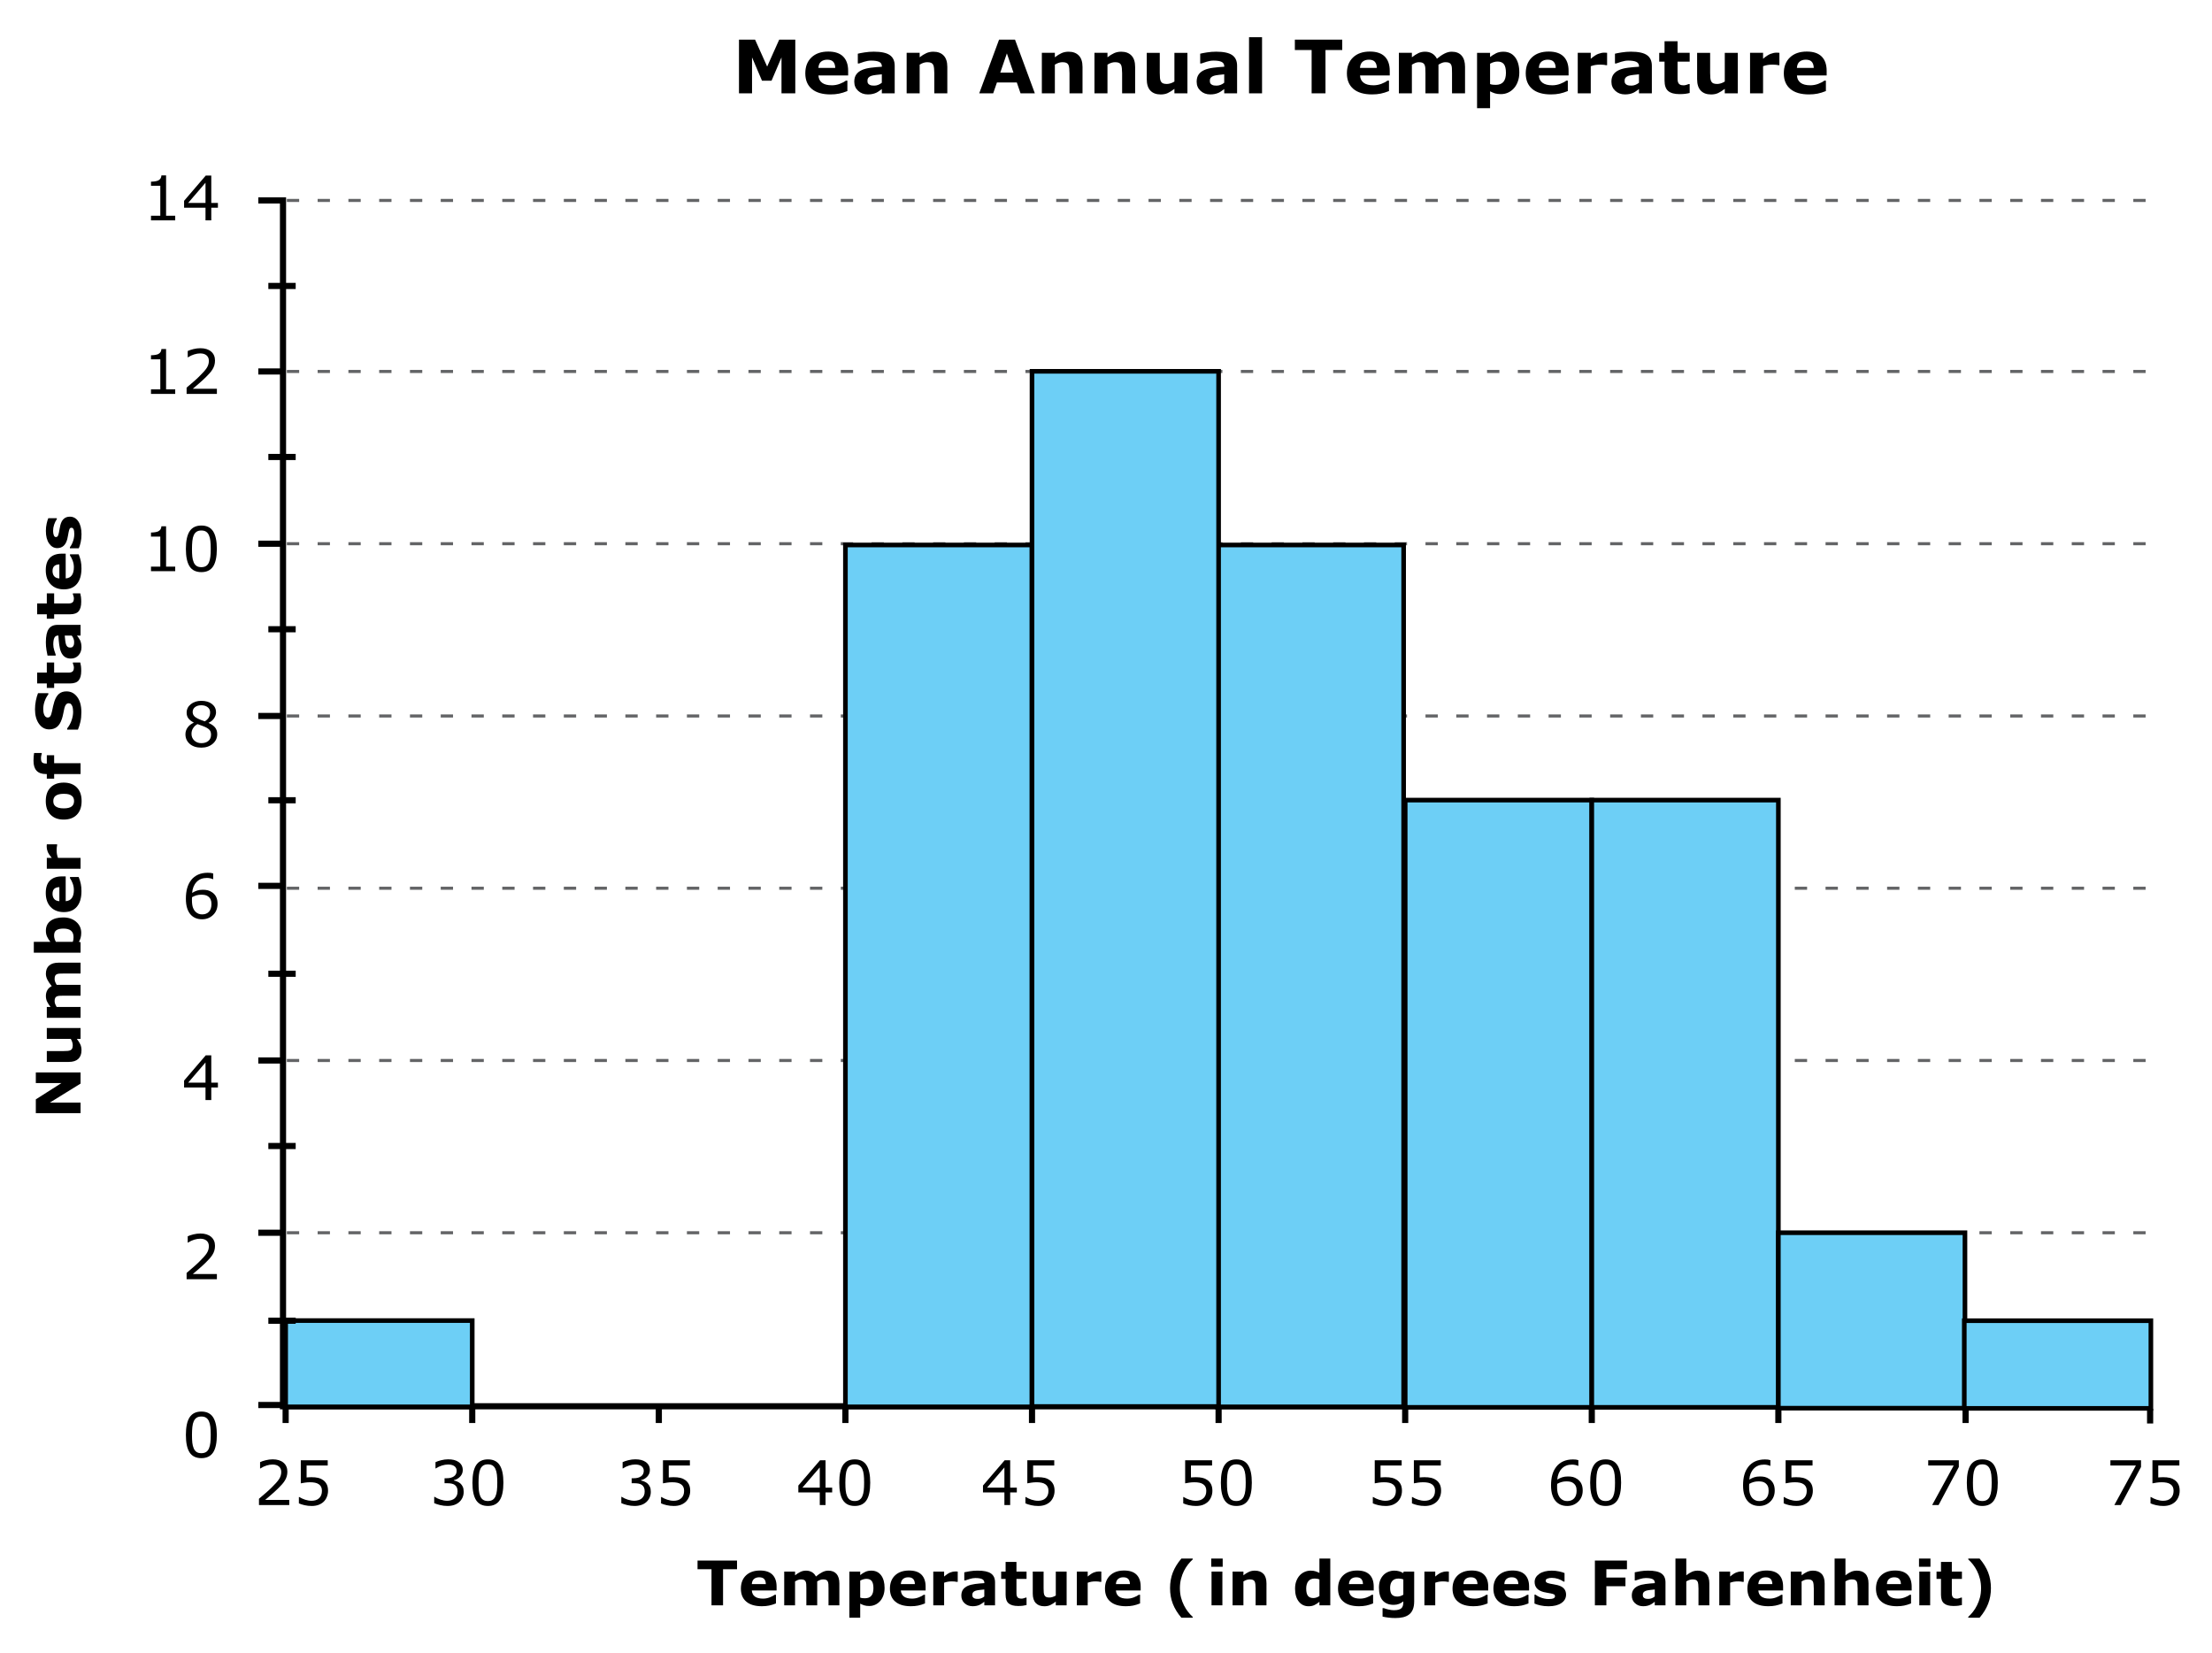<?xml version="1.0" encoding="iso-8859-1"?>
<!-- Generator: Adobe Illustrator 22.1.0, SVG Export Plug-In . SVG Version: 6.00 Build 0)  -->
<svg version="1.1" id="Layer_1" xmlns="http://www.w3.org/2000/svg" xmlns:xlink="http://www.w3.org/1999/xlink" x="0px" y="0px"
	 width="479.215px" height="358.022px" viewBox="0 0 479.215 358.022" style="enable-background:new 0 0 479.215 358.022;"
	 xml:space="preserve">
<rect style="fill:#FFFFFF;" width="479.215" height="358.022"/>
<line style="fill:none;stroke:#636466;stroke-width:0.667;stroke-miterlimit:10;stroke-dasharray:2.667,4;" x1="62.145" y1="155.094" x2="465.598" y2="155.094"/>
<line style="fill:none;stroke:#636466;stroke-width:0.667;stroke-miterlimit:10;stroke-dasharray:2.667,4;" x1="62.145" y1="117.779" x2="465.598" y2="117.779"/>
<line style="fill:none;stroke:#636466;stroke-width:0.667;stroke-miterlimit:10;stroke-dasharray:2.667,4;" x1="62.145" y1="80.466" x2="465.598" y2="80.466"/>
<line style="fill:none;stroke:#636466;stroke-width:0.667;stroke-miterlimit:10;stroke-dasharray:2.667,4;" x1="62.145" y1="43.418" x2="465.598" y2="43.418"/>
<line style="fill:none;stroke:#636466;stroke-width:0.667;stroke-miterlimit:10;stroke-dasharray:2.667,4;" x1="62.145" y1="192.408" x2="465.598" y2="192.408"/>
<line style="fill:none;stroke:#636466;stroke-width:0.667;stroke-miterlimit:10;stroke-dasharray:2.667,4;" x1="62.145" y1="229.721" x2="465.598" y2="229.721"/>
<line style="fill:none;stroke:#636466;stroke-width:0.667;stroke-miterlimit:10;stroke-dasharray:2.667,4;" x1="62.145" y1="267.035" x2="465.598" y2="267.035"/>
<g>
	<path d="M37.959,47.725h-5.248v-0.99h2.018v-6.498h-2.018v-0.885c0.273,0,0.566-0.023,0.879-0.068
		c0.313-0.046,0.549-0.112,0.71-0.199c0.2-0.109,0.357-0.246,0.472-0.413c0.115-0.167,0.181-0.392,0.199-0.674h1.009v8.737h1.979
		V47.725z"/>
	<path d="M47.211,44.997h-1.439v2.728h-1.25v-2.728H39.88V43.5l4.694-5.469h1.198v5.925h1.439V44.997z M44.522,43.956V39.58
		l-3.757,4.375H44.522z"/>
	<path d="M37.959,85.327h-5.248v-0.99h2.018V77.84h-2.018v-0.885c0.273,0,0.566-0.023,0.879-0.068s0.549-0.112,0.71-0.199
		c0.2-0.109,0.357-0.246,0.472-0.413c0.115-0.167,0.181-0.392,0.199-0.674h1.009v8.737h1.979V85.327z"/>
	<path d="M46.99,85.327h-6.563v-1.361c0.456-0.391,0.913-0.781,1.371-1.172c0.458-0.391,0.884-0.779,1.279-1.165
		c0.833-0.807,1.404-1.449,1.712-1.924c0.308-0.475,0.462-0.988,0.462-1.54c0-0.503-0.166-0.897-0.498-1.182
		c-0.332-0.285-0.796-0.426-1.39-0.426c-0.395,0-0.822,0.07-1.283,0.208c-0.46,0.139-0.91,0.352-1.348,0.638h-0.065v-1.367
		c0.308-0.152,0.719-0.291,1.234-0.417c0.514-0.126,1.012-0.189,1.494-0.189c0.994,0,1.773,0.24,2.337,0.719
		c0.564,0.48,0.846,1.13,0.846,1.95c0,0.369-0.047,0.713-0.14,1.032c-0.093,0.319-0.231,0.622-0.413,0.908
		c-0.169,0.269-0.368,0.534-0.596,0.794c-0.228,0.26-0.505,0.549-0.83,0.866c-0.464,0.456-0.944,0.897-1.439,1.325
		c-0.495,0.428-0.957,0.824-1.387,1.188h5.215V85.327z"/>
	<path d="M37.959,123.729h-5.248v-0.99h2.018v-6.498h-2.018v-0.885c0.273,0,0.566-0.023,0.879-0.068
		c0.313-0.046,0.549-0.112,0.71-0.199c0.2-0.109,0.357-0.246,0.472-0.413c0.115-0.167,0.181-0.392,0.199-0.674h1.009v8.737h1.979
		V123.729z"/>
	<path d="M46.977,118.879c0,1.74-0.272,3.018-0.817,3.832s-1.39,1.221-2.536,1.221c-1.163,0-2.013-0.412-2.549-1.237
		c-0.536-0.825-0.804-2.092-0.804-3.802c0-1.723,0.271-2.996,0.814-3.819c0.542-0.822,1.389-1.234,2.539-1.234
		c1.163,0,2.013,0.418,2.549,1.253C46.708,115.928,46.977,117.19,46.977,118.879z M45.264,121.835
		c0.152-0.352,0.255-0.765,0.309-1.24c0.054-0.475,0.081-1.047,0.081-1.716c0-0.66-0.027-1.232-0.081-1.719s-0.16-0.898-0.316-1.237
		c-0.152-0.334-0.359-0.586-0.622-0.755s-0.6-0.254-1.012-0.254c-0.408,0-0.745,0.085-1.012,0.254s-0.479,0.425-0.635,0.768
		c-0.148,0.321-0.249,0.74-0.303,1.257c-0.054,0.516-0.081,1.083-0.081,1.699c0,0.677,0.024,1.244,0.072,1.699
		c0.048,0.456,0.15,0.864,0.306,1.224c0.143,0.339,0.346,0.597,0.609,0.775c0.262,0.178,0.611,0.267,1.045,0.267
		c0.408,0,0.747-0.085,1.016-0.254C44.908,122.434,45.117,122.178,45.264,121.835z"/>
	<path d="M47.061,159.029c0,0.838-0.327,1.535-0.98,2.09c-0.653,0.555-1.475,0.833-2.464,0.833c-1.05,0-1.887-0.271-2.51-0.814
		c-0.623-0.542-0.934-1.237-0.934-2.083c0-0.538,0.156-1.025,0.469-1.462c0.313-0.436,0.753-0.783,1.322-1.038v-0.039
		c-0.521-0.278-0.906-0.581-1.156-0.912s-0.374-0.742-0.374-1.237c0-0.729,0.299-1.337,0.898-1.823
		c0.599-0.486,1.361-0.729,2.285-0.729c0.968,0,1.74,0.232,2.318,0.697c0.578,0.464,0.866,1.055,0.866,1.771
		c0,0.438-0.137,0.869-0.41,1.292c-0.273,0.423-0.675,0.754-1.204,0.993v0.039c0.607,0.26,1.072,0.581,1.393,0.964
		C46.9,157.953,47.061,158.439,47.061,159.029z M45.72,159.153c0-0.399-0.088-0.719-0.264-0.96c-0.176-0.241-0.52-0.483-1.032-0.726
		c-0.204-0.096-0.428-0.184-0.671-0.267s-0.566-0.197-0.97-0.345c-0.391,0.213-0.704,0.501-0.941,0.866
		c-0.236,0.365-0.355,0.777-0.355,1.237c0,0.586,0.202,1.07,0.605,1.452c0.404,0.382,0.916,0.573,1.537,0.573
		c0.633,0,1.141-0.163,1.52-0.488C45.53,160.168,45.72,159.721,45.72,159.153z M45.518,154.296c0-0.464-0.179-0.835-0.537-1.11
		s-0.815-0.413-1.371-0.413c-0.547,0-0.995,0.13-1.344,0.391c-0.35,0.26-0.524,0.612-0.524,1.055c0,0.313,0.088,0.583,0.264,0.811
		c0.176,0.228,0.441,0.431,0.798,0.609c0.161,0.078,0.392,0.18,0.693,0.306c0.301,0.126,0.596,0.23,0.882,0.313
		c0.43-0.286,0.727-0.584,0.892-0.892C45.436,155.056,45.518,154.699,45.518,154.296z"/>
	<path d="M47.133,195.788c0,0.985-0.324,1.789-0.973,2.412s-1.444,0.934-2.386,0.934c-0.477,0-0.912-0.074-1.302-0.221
		s-0.736-0.367-1.035-0.658c-0.373-0.36-0.661-0.838-0.863-1.432c-0.202-0.594-0.303-1.311-0.303-2.149
		c0-0.859,0.092-1.621,0.277-2.285s0.479-1.255,0.882-1.771c0.382-0.49,0.874-0.874,1.478-1.149
		c0.604-0.275,1.307-0.413,2.109-0.413c0.256,0,0.471,0.011,0.645,0.033c0.174,0.021,0.35,0.061,0.527,0.117v1.244h-0.065
		c-0.122-0.065-0.305-0.127-0.55-0.186c-0.245-0.059-0.496-0.088-0.752-0.088c-0.933,0-1.678,0.292-2.233,0.876
		s-0.879,1.372-0.97,2.367c0.365-0.221,0.724-0.389,1.078-0.505c0.354-0.115,0.763-0.173,1.227-0.173
		c0.412,0,0.776,0.038,1.091,0.114s0.637,0.229,0.967,0.459c0.382,0.265,0.669,0.599,0.863,1.003
		C47.037,194.72,47.133,195.211,47.133,195.788z M45.811,195.84c0-0.404-0.06-0.738-0.179-1.003
		c-0.119-0.265-0.316-0.495-0.589-0.69c-0.2-0.139-0.421-0.23-0.664-0.273c-0.243-0.044-0.497-0.065-0.762-0.065
		c-0.369,0-0.712,0.044-1.029,0.13c-0.317,0.087-0.643,0.221-0.977,0.404c-0.008,0.096-0.015,0.188-0.02,0.277
		c-0.005,0.089-0.007,0.201-0.007,0.335c0,0.686,0.07,1.227,0.212,1.624c0.141,0.397,0.335,0.711,0.583,0.941
		c0.2,0.191,0.415,0.331,0.648,0.42c0.232,0.089,0.485,0.133,0.759,0.133c0.63,0,1.124-0.192,1.484-0.576
		C45.631,197.113,45.811,196.561,45.811,195.84z"/>
	<path d="M47.211,235.567h-1.439v2.728h-1.25v-2.728H39.88v-1.497l4.694-5.469h1.198v5.925h1.439V235.567z M44.522,234.525v-4.375
		l-3.757,4.375H44.522z"/>
	<path d="M46.99,277.097h-6.563v-1.361c0.456-0.391,0.913-0.781,1.371-1.172c0.458-0.391,0.884-0.779,1.279-1.165
		c0.833-0.807,1.404-1.449,1.712-1.924c0.308-0.475,0.462-0.988,0.462-1.54c0-0.503-0.166-0.897-0.498-1.182
		c-0.332-0.285-0.796-0.426-1.39-0.426c-0.395,0-0.822,0.07-1.283,0.208c-0.46,0.139-0.91,0.352-1.348,0.638h-0.065v-1.367
		c0.308-0.152,0.719-0.291,1.234-0.417c0.514-0.126,1.012-0.189,1.494-0.189c0.994,0,1.773,0.24,2.337,0.719
		c0.564,0.48,0.846,1.13,0.846,1.95c0,0.369-0.047,0.713-0.14,1.032c-0.093,0.319-0.231,0.622-0.413,0.908
		c-0.169,0.269-0.368,0.534-0.596,0.794c-0.228,0.26-0.505,0.549-0.83,0.866c-0.464,0.456-0.944,0.897-1.439,1.325
		c-0.495,0.428-0.957,0.824-1.387,1.188h5.215V277.097z"/>
	<path d="M46.977,310.808c0,1.741-0.272,3.017-0.817,3.832c-0.545,0.813-1.39,1.22-2.536,1.22c-1.163,0-2.013-0.413-2.549-1.237
		c-0.536-0.824-0.804-2.093-0.804-3.802c0-1.723,0.271-2.996,0.814-3.819c0.542-0.822,1.389-1.233,2.539-1.233
		c1.163,0,2.013,0.418,2.549,1.254C46.708,307.858,46.977,309.119,46.977,310.808z M45.264,313.764
		c0.152-0.352,0.255-0.764,0.309-1.241c0.054-0.474,0.081-1.047,0.081-1.715c0-0.66-0.027-1.233-0.081-1.719
		c-0.054-0.486-0.16-0.898-0.316-1.237c-0.152-0.335-0.359-0.586-0.622-0.755s-0.6-0.254-1.012-0.254
		c-0.408,0-0.745,0.085-1.012,0.254s-0.479,0.426-0.635,0.768c-0.148,0.322-0.249,0.74-0.303,1.257
		c-0.054,0.517-0.081,1.083-0.081,1.699c0,0.677,0.024,1.244,0.072,1.699c0.048,0.456,0.15,0.863,0.306,1.224
		c0.143,0.339,0.346,0.596,0.609,0.775c0.262,0.178,0.611,0.267,1.045,0.267c0.408,0,0.747-0.085,1.016-0.254
		C44.908,314.363,45.117,314.107,45.264,313.764z"/>
</g>
<line style="fill:none;stroke:#000000;stroke-width:1.333;stroke-miterlimit:10;" x1="61.883" y1="305.081" x2="61.883" y2="308.25"/>
<line style="fill:none;stroke:#000000;stroke-width:1.333;stroke-miterlimit:10;" x1="102.307" y1="305.081" x2="102.307" y2="308.25"/>
<line style="fill:none;stroke:#000000;stroke-width:1.333;stroke-miterlimit:10;" x1="142.73" y1="305.081" x2="142.73" y2="308.25"/>
<line style="fill:none;stroke:#000000;stroke-width:1.333;stroke-miterlimit:10;" x1="183.154" y1="305.081" x2="183.154" y2="308.25"/>
<line style="fill:none;stroke:#000000;stroke-width:1.333;stroke-miterlimit:10;" x1="223.578" y1="305.081" x2="223.578" y2="308.25"/>
<line style="fill:none;stroke:#000000;stroke-width:1.333;stroke-miterlimit:10;" x1="344.848" y1="305.081" x2="344.848" y2="308.25"/>
<line style="fill:none;stroke:#000000;stroke-width:1.333;stroke-miterlimit:10;" x1="385.272" y1="305.081" x2="385.272" y2="308.25"/>
<line style="fill:none;stroke:#000000;stroke-width:1.333;stroke-miterlimit:10;" x1="425.831" y1="305.081" x2="425.831" y2="308.25"/>
<line style="fill:none;stroke:#000000;stroke-width:1.333;stroke-miterlimit:10;" x1="304.424" y1="305.081" x2="304.424" y2="308.25"/>
<line style="fill:none;stroke:#000000;stroke-width:1.333;stroke-miterlimit:10;" x1="264.001" y1="305.081" x2="264.001" y2="308.25"/>
<polyline style="fill:none;stroke:#000000;stroke-width:1.333;stroke-miterlimit:10;" points="465.73,304.623 61.312,304.623 
	61.312,43.418 55.959,43.418 "/>
<line style="fill:none;stroke:#000000;stroke-width:1.333;stroke-miterlimit:10;" x1="55.959" y1="191.895" x2="61.883" y2="191.895"/>
<line style="fill:none;stroke:#000000;stroke-width:1.333;stroke-miterlimit:10;" x1="55.959" y1="229.721" x2="61.883" y2="229.721"/>
<line style="fill:none;stroke:#000000;stroke-width:1.333;stroke-miterlimit:10;" x1="55.959" y1="267.035" x2="61.883" y2="267.035"/>
<line style="fill:none;stroke:#000000;stroke-width:1.333;stroke-miterlimit:10;" x1="55.959" y1="80.466" x2="61.883" y2="80.466"/>
<line style="fill:none;stroke:#000000;stroke-width:1.333;stroke-miterlimit:10;" x1="58.136" y1="61.942" x2="64.059" y2="61.942"/>
<line style="fill:none;stroke:#000000;stroke-width:1.333;stroke-miterlimit:10;" x1="55.959" y1="304.35" x2="61.883" y2="304.35"/>
<line style="fill:none;stroke:#000000;stroke-width:1.333;stroke-miterlimit:10;" x1="55.959" y1="117.779" x2="61.883" y2="117.779"/>
<line style="fill:none;stroke:#000000;stroke-width:1.333;stroke-miterlimit:10;" x1="55.959" y1="155.094" x2="61.883" y2="155.094"/>
<g>
	<path d="M62.668,326.017h-6.563v-1.361c0.456-0.391,0.913-0.781,1.371-1.172c0.458-0.391,0.884-0.779,1.279-1.165
		c0.833-0.807,1.404-1.448,1.712-1.925c0.308-0.474,0.462-0.988,0.462-1.539c0-0.504-0.166-0.897-0.498-1.182
		c-0.332-0.284-0.796-0.426-1.39-0.426c-0.395,0-0.822,0.069-1.283,0.208c-0.46,0.139-0.91,0.352-1.348,0.638h-0.065v-1.367
		c0.308-0.152,0.719-0.29,1.234-0.417c0.514-0.126,1.012-0.189,1.494-0.189c0.994,0,1.773,0.24,2.337,0.719
		c0.564,0.48,0.846,1.13,0.846,1.951c0,0.368-0.047,0.714-0.14,1.031c-0.093,0.32-0.231,0.622-0.413,0.909
		c-0.169,0.27-0.368,0.534-0.596,0.794c-0.228,0.26-0.505,0.55-0.83,0.866c-0.464,0.456-0.944,0.897-1.439,1.324
		c-0.495,0.428-0.957,0.824-1.387,1.189h5.215V326.017z"/>
	<path d="M71.067,322.938c0,0.452-0.083,0.883-0.247,1.296s-0.391,0.759-0.677,1.042c-0.313,0.303-0.685,0.536-1.117,0.701
		c-0.432,0.161-0.932,0.243-1.501,0.243c-0.529,0-1.04-0.056-1.53-0.165c-0.49-0.112-0.905-0.245-1.244-0.401v-1.374h0.091
		c0.356,0.225,0.773,0.418,1.25,0.577c0.477,0.158,0.946,0.237,1.406,0.237c0.308,0,0.607-0.043,0.895-0.13
		c0.288-0.087,0.546-0.238,0.772-0.456c0.191-0.186,0.335-0.41,0.433-0.671c0.098-0.26,0.146-0.563,0.146-0.905
		c0-0.335-0.057-0.616-0.173-0.846c-0.115-0.23-0.275-0.414-0.479-0.553c-0.226-0.165-0.5-0.281-0.824-0.348
		c-0.324-0.068-0.685-0.102-1.084-0.102c-0.382,0-0.75,0.026-1.104,0.078s-0.659,0.104-0.915,0.156v-4.994h5.834v1.139h-4.577v2.578
		c0.187-0.017,0.378-0.03,0.573-0.039c0.195-0.009,0.365-0.013,0.508-0.013c0.525,0,0.985,0.044,1.38,0.133
		c0.395,0.09,0.757,0.247,1.087,0.473c0.347,0.238,0.617,0.547,0.807,0.925S71.067,322.369,71.067,322.938z"/>
	<path d="M99.74,321.349c0.208,0.186,0.38,0.421,0.514,0.703s0.202,0.647,0.202,1.094c0,0.443-0.08,0.849-0.241,1.217
		c-0.161,0.369-0.386,0.69-0.677,0.964c-0.326,0.303-0.708,0.529-1.149,0.675c-0.441,0.145-0.923,0.217-1.449,0.217
		c-0.538,0-1.068-0.064-1.589-0.191c-0.521-0.129-0.949-0.268-1.283-0.421v-1.361h0.098c0.369,0.243,0.803,0.445,1.302,0.605
		c0.499,0.16,0.981,0.241,1.445,0.241c0.273,0,0.564-0.046,0.872-0.137c0.308-0.091,0.558-0.225,0.749-0.404
		c0.2-0.191,0.348-0.401,0.446-0.632c0.098-0.23,0.146-0.521,0.146-0.872c0-0.348-0.055-0.635-0.166-0.862
		c-0.111-0.229-0.264-0.408-0.459-0.538c-0.195-0.134-0.432-0.227-0.71-0.277c-0.278-0.049-0.578-0.074-0.898-0.074h-0.586v-1.081
		h0.456c0.66,0,1.186-0.138,1.579-0.413c0.393-0.276,0.589-0.678,0.589-1.208c0-0.234-0.05-0.44-0.15-0.615
		c-0.1-0.177-0.239-0.32-0.417-0.434c-0.187-0.113-0.386-0.191-0.599-0.234c-0.213-0.043-0.454-0.065-0.723-0.065
		c-0.412,0-0.851,0.074-1.315,0.221c-0.464,0.147-0.903,0.355-1.315,0.625h-0.065v-1.361c0.308-0.152,0.719-0.292,1.234-0.419
		c0.514-0.129,1.012-0.193,1.494-0.193c0.473,0,0.89,0.043,1.25,0.13c0.36,0.087,0.686,0.225,0.977,0.417
		c0.313,0.208,0.549,0.46,0.71,0.755s0.241,0.641,0.241,1.035c0,0.538-0.19,1.008-0.57,1.41c-0.38,0.401-0.828,0.654-1.344,0.758
		v0.091c0.208,0.035,0.447,0.107,0.716,0.219C99.326,321.046,99.553,321.184,99.74,321.349z"/>
	<path d="M109.057,321.167c0,1.741-0.272,3.017-0.817,3.832c-0.545,0.813-1.39,1.22-2.536,1.22c-1.163,0-2.013-0.413-2.549-1.237
		s-0.804-2.093-0.804-3.802c0-1.723,0.271-2.996,0.814-3.819c0.542-0.822,1.389-1.233,2.539-1.233c1.163,0,2.013,0.418,2.549,1.254
		C108.789,318.216,109.057,319.478,109.057,321.167z M107.345,324.123c0.152-0.352,0.255-0.764,0.309-1.241
		c0.054-0.474,0.081-1.047,0.081-1.715c0-0.66-0.027-1.233-0.081-1.719c-0.054-0.486-0.16-0.898-0.316-1.237
		c-0.152-0.335-0.359-0.586-0.622-0.755c-0.262-0.169-0.6-0.254-1.012-0.254c-0.408,0-0.745,0.085-1.012,0.254
		c-0.267,0.169-0.479,0.426-0.635,0.768c-0.148,0.322-0.249,0.74-0.303,1.257c-0.054,0.517-0.081,1.083-0.081,1.699
		c0,0.677,0.024,1.244,0.072,1.699c0.048,0.456,0.15,0.863,0.306,1.224c0.143,0.339,0.346,0.596,0.609,0.775
		c0.262,0.178,0.611,0.267,1.045,0.267c0.408,0,0.747-0.085,1.016-0.254C106.989,324.722,107.197,324.465,107.345,324.123z"/>
	<path d="M140.276,321.349c0.208,0.186,0.38,0.421,0.514,0.703c0.135,0.283,0.202,0.647,0.202,1.094c0,0.443-0.08,0.849-0.241,1.217
		c-0.161,0.369-0.386,0.69-0.677,0.964c-0.326,0.303-0.708,0.529-1.149,0.675c-0.441,0.145-0.923,0.217-1.449,0.217
		c-0.538,0-1.068-0.064-1.589-0.191c-0.521-0.129-0.949-0.268-1.283-0.421v-1.361h0.098c0.369,0.243,0.803,0.445,1.302,0.605
		s0.981,0.241,1.445,0.241c0.273,0,0.564-0.046,0.872-0.137c0.308-0.091,0.558-0.225,0.749-0.404c0.2-0.191,0.348-0.401,0.446-0.632
		c0.098-0.23,0.146-0.521,0.146-0.872c0-0.348-0.055-0.635-0.166-0.862c-0.111-0.229-0.264-0.408-0.459-0.538
		c-0.195-0.134-0.432-0.227-0.71-0.277c-0.278-0.049-0.577-0.074-0.898-0.074h-0.586v-1.081h0.456c0.66,0,1.186-0.138,1.579-0.413
		c0.393-0.276,0.589-0.678,0.589-1.208c0-0.234-0.05-0.44-0.15-0.615c-0.1-0.177-0.239-0.32-0.417-0.434
		c-0.187-0.113-0.386-0.191-0.599-0.234s-0.454-0.065-0.723-0.065c-0.412,0-0.851,0.074-1.315,0.221
		c-0.464,0.147-0.903,0.355-1.315,0.625h-0.065v-1.361c0.308-0.152,0.719-0.292,1.234-0.419c0.514-0.129,1.012-0.193,1.494-0.193
		c0.473,0,0.89,0.043,1.25,0.13s0.686,0.225,0.977,0.417c0.313,0.208,0.549,0.46,0.71,0.755c0.161,0.296,0.241,0.641,0.241,1.035
		c0,0.538-0.19,1.008-0.57,1.41c-0.38,0.401-0.828,0.654-1.344,0.758v0.091c0.208,0.035,0.447,0.107,0.716,0.219
		C139.862,321.046,140.089,321.184,140.276,321.349z"/>
	<path d="M149.528,322.938c0,0.452-0.083,0.883-0.247,1.296s-0.391,0.759-0.677,1.042c-0.313,0.303-0.685,0.536-1.117,0.701
		c-0.432,0.161-0.932,0.243-1.501,0.243c-0.529,0-1.04-0.056-1.53-0.165c-0.49-0.112-0.905-0.245-1.244-0.401v-1.374h0.091
		c0.356,0.225,0.773,0.418,1.25,0.577c0.477,0.158,0.946,0.237,1.406,0.237c0.308,0,0.607-0.043,0.895-0.13s0.546-0.238,0.772-0.456
		c0.191-0.186,0.335-0.41,0.433-0.671c0.098-0.26,0.146-0.563,0.146-0.905c0-0.335-0.057-0.616-0.173-0.846
		c-0.115-0.23-0.275-0.414-0.479-0.553c-0.226-0.165-0.5-0.281-0.824-0.348c-0.324-0.068-0.685-0.102-1.084-0.102
		c-0.382,0-0.75,0.026-1.104,0.078c-0.354,0.052-0.659,0.104-0.915,0.156v-4.994h5.834v1.139h-4.577v2.578
		c0.187-0.017,0.378-0.03,0.573-0.039c0.195-0.009,0.365-0.013,0.508-0.013c0.525,0,0.985,0.044,1.38,0.133
		c0.395,0.09,0.757,0.247,1.087,0.473c0.347,0.238,0.617,0.547,0.807,0.925S149.528,322.369,149.528,322.938z"/>
	<path d="M180.285,323.289h-1.439v2.728h-1.25v-2.728h-4.642v-1.497l4.694-5.469h1.198v5.925h1.439V323.289z M177.596,322.248
		v-4.375l-3.757,4.375H177.596z"/>
	<path d="M188.528,321.167c0,1.741-0.272,3.017-0.817,3.832c-0.545,0.813-1.39,1.22-2.536,1.22c-1.163,0-2.013-0.413-2.549-1.237
		c-0.536-0.824-0.804-2.093-0.804-3.802c0-1.723,0.271-2.996,0.814-3.819c0.542-0.822,1.389-1.233,2.539-1.233
		c1.163,0,2.013,0.418,2.549,1.254C188.26,318.216,188.528,319.478,188.528,321.167z M186.816,324.123
		c0.152-0.352,0.255-0.764,0.309-1.241c0.054-0.474,0.081-1.047,0.081-1.715c0-0.66-0.027-1.233-0.081-1.719
		c-0.054-0.486-0.16-0.898-0.316-1.237c-0.152-0.335-0.359-0.586-0.622-0.755c-0.262-0.169-0.6-0.254-1.012-0.254
		c-0.408,0-0.745,0.085-1.012,0.254c-0.267,0.169-0.479,0.426-0.635,0.768c-0.148,0.322-0.249,0.74-0.303,1.257
		c-0.054,0.517-0.081,1.083-0.081,1.699c0,0.677,0.024,1.244,0.072,1.699c0.048,0.456,0.15,0.863,0.306,1.224
		c0.143,0.339,0.346,0.596,0.609,0.775c0.262,0.178,0.611,0.267,1.045,0.267c0.408,0,0.747-0.085,1.016-0.254
		S186.668,324.465,186.816,324.123z"/>
	<path d="M220.287,323.289h-1.439v2.728h-1.25v-2.728h-4.642v-1.497l4.694-5.469h1.198v5.925h1.439V323.289z M217.598,322.248
		v-4.375l-3.757,4.375H217.598z"/>
	<path d="M228.465,322.938c0,0.452-0.083,0.883-0.247,1.296s-0.391,0.759-0.677,1.042c-0.313,0.303-0.685,0.536-1.117,0.701
		c-0.432,0.161-0.932,0.243-1.501,0.243c-0.529,0-1.04-0.056-1.53-0.165c-0.49-0.112-0.905-0.245-1.244-0.401v-1.374h0.091
		c0.356,0.225,0.773,0.418,1.25,0.577c0.477,0.158,0.946,0.237,1.406,0.237c0.308,0,0.607-0.043,0.895-0.13
		c0.288-0.087,0.546-0.238,0.772-0.456c0.191-0.186,0.335-0.41,0.433-0.671c0.098-0.26,0.146-0.563,0.146-0.905
		c0-0.335-0.057-0.616-0.173-0.846c-0.115-0.23-0.275-0.414-0.479-0.553c-0.226-0.165-0.5-0.281-0.824-0.348
		c-0.324-0.068-0.685-0.102-1.084-0.102c-0.382,0-0.75,0.026-1.104,0.078c-0.354,0.052-0.659,0.104-0.915,0.156v-4.994h5.834v1.139
		h-4.577v2.578c0.187-0.017,0.378-0.03,0.573-0.039c0.195-0.009,0.365-0.013,0.508-0.013c0.525,0,0.985,0.044,1.38,0.133
		c0.395,0.09,0.757,0.247,1.087,0.473c0.347,0.238,0.617,0.547,0.807,0.925S228.465,322.369,228.465,322.938z"/>
	<path d="M262.657,322.938c0,0.452-0.083,0.883-0.247,1.296c-0.165,0.413-0.391,0.759-0.677,1.042
		c-0.312,0.303-0.685,0.536-1.117,0.701c-0.432,0.161-0.932,0.243-1.501,0.243c-0.529,0-1.04-0.056-1.53-0.165
		c-0.49-0.112-0.905-0.245-1.244-0.401v-1.374h0.091c0.356,0.225,0.773,0.418,1.25,0.577c0.477,0.158,0.946,0.237,1.406,0.237
		c0.308,0,0.607-0.043,0.895-0.13s0.546-0.238,0.772-0.456c0.191-0.186,0.335-0.41,0.433-0.671c0.098-0.26,0.146-0.563,0.146-0.905
		c0-0.335-0.057-0.616-0.173-0.846c-0.115-0.23-0.275-0.414-0.479-0.553c-0.226-0.165-0.5-0.281-0.824-0.348
		c-0.324-0.068-0.685-0.102-1.084-0.102c-0.382,0-0.75,0.026-1.104,0.078c-0.354,0.052-0.659,0.104-0.915,0.156v-4.994h5.834v1.139
		h-4.577v2.578c0.187-0.017,0.378-0.03,0.573-0.039s0.365-0.013,0.508-0.013c0.525,0,0.985,0.044,1.38,0.133
		c0.395,0.09,0.757,0.247,1.087,0.473c0.347,0.238,0.617,0.547,0.807,0.925S262.657,322.369,262.657,322.938z"/>
	<path d="M271.199,321.167c0,1.741-0.272,3.017-0.817,3.832c-0.545,0.813-1.39,1.22-2.536,1.22c-1.163,0-2.013-0.413-2.549-1.237
		s-0.804-2.093-0.804-3.802c0-1.723,0.271-2.996,0.814-3.819c0.542-0.822,1.389-1.233,2.539-1.233c1.163,0,2.013,0.418,2.549,1.254
		C270.931,318.216,271.199,319.478,271.199,321.167z M269.486,324.123c0.152-0.352,0.255-0.764,0.309-1.241
		c0.054-0.474,0.081-1.047,0.081-1.715c0-0.66-0.027-1.233-0.081-1.719c-0.054-0.486-0.16-0.898-0.316-1.237
		c-0.152-0.335-0.359-0.586-0.622-0.755c-0.262-0.169-0.6-0.254-1.012-0.254c-0.408,0-0.745,0.085-1.012,0.254
		c-0.267,0.169-0.479,0.426-0.635,0.768c-0.148,0.322-0.249,0.74-0.303,1.257c-0.054,0.517-0.081,1.083-0.081,1.699
		c0,0.677,0.024,1.244,0.072,1.699c0.048,0.456,0.15,0.863,0.306,1.224c0.143,0.339,0.346,0.596,0.609,0.775
		c0.262,0.178,0.611,0.267,1.045,0.267c0.408,0,0.747-0.085,1.016-0.254S269.339,324.465,269.486,324.123z"/>
	<path d="M303.726,322.938c0,0.452-0.082,0.883-0.247,1.296c-0.165,0.413-0.391,0.759-0.677,1.042
		c-0.313,0.303-0.685,0.536-1.116,0.701c-0.432,0.161-0.932,0.243-1.501,0.243c-0.53,0-1.039-0.056-1.53-0.165
		c-0.491-0.112-0.905-0.245-1.244-0.401v-1.374h0.091c0.355,0.225,0.772,0.418,1.25,0.577c0.478,0.158,0.947,0.237,1.406,0.237
		c0.309,0,0.607-0.043,0.895-0.13c0.289-0.087,0.547-0.238,0.772-0.456c0.191-0.186,0.335-0.41,0.434-0.671
		c0.096-0.26,0.146-0.563,0.146-0.905c0-0.335-0.057-0.616-0.172-0.846c-0.116-0.23-0.275-0.414-0.479-0.553
		c-0.225-0.165-0.5-0.281-0.823-0.348c-0.324-0.068-0.685-0.102-1.085-0.102c-0.382,0-0.75,0.026-1.103,0.078
		c-0.354,0.052-0.659,0.104-0.915,0.156v-4.994h5.834v1.139h-4.577v2.578c0.186-0.017,0.378-0.03,0.573-0.039
		c0.195-0.009,0.365-0.013,0.508-0.013c0.525,0,0.986,0.044,1.38,0.133c0.395,0.09,0.758,0.247,1.087,0.473
		c0.348,0.238,0.616,0.547,0.807,0.925C303.631,321.896,303.726,322.369,303.726,322.938z"/>
	<path d="M312.203,322.938c0,0.452-0.082,0.883-0.247,1.296s-0.391,0.759-0.677,1.042c-0.313,0.303-0.685,0.536-1.116,0.701
		c-0.432,0.161-0.932,0.243-1.501,0.243c-0.53,0-1.039-0.056-1.53-0.165c-0.491-0.112-0.905-0.245-1.244-0.401v-1.374h0.091
		c0.355,0.225,0.772,0.418,1.25,0.577c0.478,0.158,0.947,0.237,1.406,0.237c0.309,0,0.607-0.043,0.895-0.13
		c0.289-0.087,0.547-0.238,0.772-0.456c0.191-0.186,0.335-0.41,0.434-0.671c0.096-0.26,0.146-0.563,0.146-0.905
		c0-0.335-0.057-0.616-0.172-0.846c-0.116-0.23-0.275-0.414-0.479-0.553c-0.225-0.165-0.5-0.281-0.823-0.348
		c-0.324-0.068-0.685-0.102-1.085-0.102c-0.382,0-0.75,0.026-1.103,0.078c-0.354,0.052-0.659,0.104-0.915,0.156v-4.994h5.834v1.139
		h-4.577v2.578c0.186-0.017,0.378-0.03,0.573-0.039c0.195-0.009,0.365-0.013,0.508-0.013c0.525,0,0.986,0.044,1.38,0.133
		c0.395,0.09,0.758,0.247,1.087,0.473c0.348,0.238,0.616,0.547,0.807,0.925C312.108,321.896,312.203,322.369,312.203,322.938z"/>
	<path d="M342.883,322.873c0,0.986-0.324,1.789-0.973,2.413c-0.65,0.622-1.445,0.934-2.387,0.934c-0.478,0-0.912-0.074-1.302-0.221
		c-0.391-0.147-0.736-0.367-1.035-0.658c-0.374-0.361-0.661-0.837-0.862-1.432c-0.203-0.595-0.303-1.311-0.303-2.149
		c0-0.859,0.092-1.621,0.277-2.285c0.184-0.664,0.478-1.254,0.882-1.771c0.382-0.491,0.875-0.874,1.478-1.15
		c0.603-0.275,1.306-0.413,2.109-0.413c0.257,0,0.471,0.01,0.645,0.033c0.173,0.022,0.349,0.061,0.527,0.117v1.244h-0.065
		c-0.121-0.065-0.305-0.126-0.55-0.186c-0.246-0.057-0.496-0.087-0.753-0.087c-0.934,0-1.677,0.292-2.233,0.876
		c-0.556,0.583-0.879,1.372-0.97,2.366c0.365-0.221,0.724-0.389,1.078-0.504c0.353-0.116,0.762-0.173,1.227-0.173
		c0.413,0,0.776,0.038,1.091,0.113c0.314,0.077,0.637,0.229,0.966,0.46c0.382,0.264,0.669,0.599,0.862,1.003
		C342.786,321.805,342.883,322.296,342.883,322.873z M341.561,322.925c0-0.404-0.06-0.738-0.18-1.003
		c-0.118-0.264-0.315-0.495-0.589-0.69c-0.199-0.139-0.421-0.23-0.664-0.273c-0.244-0.043-0.497-0.065-0.762-0.065
		c-0.368,0-0.712,0.043-1.029,0.13c-0.316,0.087-0.642,0.221-0.977,0.404c-0.009,0.095-0.016,0.188-0.02,0.277
		c-0.004,0.089-0.007,0.201-0.007,0.335c0,0.686,0.07,1.228,0.212,1.624c0.141,0.398,0.335,0.711,0.582,0.941
		c0.199,0.191,0.415,0.331,0.647,0.421c0.233,0.089,0.486,0.133,0.759,0.133c0.629,0,1.124-0.193,1.484-0.576
		C341.381,324.197,341.561,323.645,341.561,322.925z"/>
	<path d="M351.203,321.167c0,1.741-0.272,3.017-0.816,3.832c-0.546,0.813-1.391,1.22-2.537,1.22c-1.163,0-2.013-0.413-2.55-1.237
		c-0.535-0.824-0.803-2.093-0.803-3.802c0-1.723,0.271-2.996,0.814-3.819c0.543-0.822,1.389-1.233,2.539-1.233
		c1.163,0,2.013,0.418,2.55,1.254C350.935,318.216,351.203,319.478,351.203,321.167z M349.491,324.123
		c0.152-0.352,0.255-0.764,0.31-1.241c0.053-0.474,0.081-1.047,0.081-1.715c0-0.66-0.027-1.233-0.081-1.719
		c-0.055-0.486-0.16-0.898-0.316-1.237c-0.152-0.335-0.359-0.586-0.621-0.755c-0.263-0.169-0.6-0.254-1.013-0.254
		c-0.408,0-0.745,0.085-1.013,0.254c-0.266,0.169-0.478,0.426-0.634,0.768c-0.147,0.322-0.249,0.74-0.303,1.257
		c-0.053,0.517-0.081,1.083-0.081,1.699c0,0.677,0.023,1.244,0.072,1.699s0.15,0.863,0.306,1.224
		c0.143,0.339,0.346,0.596,0.609,0.775c0.262,0.178,0.611,0.267,1.044,0.267c0.408,0,0.746-0.085,1.016-0.254
		C349.136,324.722,349.344,324.465,349.491,324.123z"/>
	<path d="M384.484,322.873c0,0.986-0.324,1.789-0.973,2.413c-0.65,0.622-1.445,0.934-2.387,0.934c-0.478,0-0.911-0.074-1.302-0.221
		c-0.391-0.147-0.736-0.367-1.035-0.658c-0.374-0.361-0.661-0.837-0.862-1.432c-0.203-0.595-0.303-1.311-0.303-2.149
		c0-0.859,0.092-1.621,0.277-2.285c0.184-0.664,0.478-1.254,0.882-1.771c0.382-0.491,0.875-0.874,1.478-1.15
		c0.603-0.275,1.306-0.413,2.109-0.413c0.257,0,0.471,0.01,0.645,0.033c0.173,0.022,0.349,0.061,0.527,0.117v1.244h-0.065
		c-0.121-0.065-0.305-0.126-0.55-0.186c-0.246-0.057-0.496-0.087-0.753-0.087c-0.934,0-1.677,0.292-2.233,0.876
		c-0.556,0.583-0.879,1.372-0.97,2.366c0.365-0.221,0.724-0.389,1.078-0.504c0.353-0.116,0.762-0.173,1.227-0.173
		c0.413,0,0.776,0.038,1.091,0.113c0.314,0.077,0.637,0.229,0.966,0.46c0.382,0.264,0.669,0.599,0.862,1.003
		C384.387,321.805,384.484,322.296,384.484,322.873z M383.162,322.925c0-0.404-0.06-0.738-0.18-1.003
		c-0.118-0.264-0.315-0.495-0.589-0.69c-0.199-0.139-0.421-0.23-0.664-0.273c-0.243-0.043-0.497-0.065-0.762-0.065
		c-0.368,0-0.712,0.043-1.029,0.13c-0.316,0.087-0.642,0.221-0.977,0.404c-0.009,0.095-0.016,0.188-0.02,0.277
		c-0.004,0.089-0.007,0.201-0.007,0.335c0,0.686,0.07,1.228,0.212,1.624c0.141,0.398,0.335,0.711,0.582,0.941
		c0.199,0.191,0.415,0.331,0.647,0.421c0.233,0.089,0.486,0.133,0.759,0.133c0.629,0,1.124-0.193,1.484-0.576
		C382.982,324.197,383.162,323.645,383.162,322.925z"/>
	<path d="M392.739,322.938c0,0.452-0.082,0.883-0.247,1.296s-0.391,0.759-0.677,1.042c-0.312,0.303-0.685,0.536-1.116,0.701
		c-0.432,0.161-0.932,0.243-1.501,0.243c-0.53,0-1.039-0.056-1.53-0.165c-0.491-0.112-0.905-0.245-1.244-0.401v-1.374h0.091
		c0.355,0.225,0.772,0.418,1.25,0.577c0.478,0.158,0.947,0.237,1.406,0.237c0.309,0,0.607-0.043,0.895-0.13
		c0.289-0.087,0.547-0.238,0.772-0.456c0.191-0.186,0.335-0.41,0.434-0.671c0.096-0.26,0.146-0.563,0.146-0.905
		c0-0.335-0.057-0.616-0.172-0.846c-0.116-0.23-0.275-0.414-0.479-0.553c-0.225-0.165-0.5-0.281-0.823-0.348
		c-0.324-0.068-0.685-0.102-1.085-0.102c-0.382,0-0.75,0.026-1.103,0.078c-0.354,0.052-0.659,0.104-0.915,0.156v-4.994h5.834v1.139
		h-4.577v2.578c0.186-0.017,0.378-0.03,0.573-0.039s0.365-0.013,0.508-0.013c0.525,0,0.986,0.044,1.38,0.133
		c0.395,0.09,0.758,0.247,1.087,0.473c0.348,0.238,0.616,0.547,0.807,0.925S392.739,322.369,392.739,322.938z"/>
	<path d="M424.369,317.775l-4.388,8.243h-1.393l4.668-8.555h-5.521v-1.139h6.634V317.775z"/>
	<path d="M432.806,321.167c0,1.741-0.272,3.017-0.816,3.832c-0.546,0.813-1.391,1.22-2.537,1.22c-1.163,0-2.013-0.413-2.55-1.237
		c-0.535-0.824-0.803-2.093-0.803-3.802c0-1.723,0.271-2.996,0.814-3.819c0.543-0.822,1.389-1.233,2.539-1.233
		c1.163,0,2.013,0.418,2.55,1.254C432.538,318.216,432.806,319.478,432.806,321.167z M431.094,324.123
		c0.152-0.352,0.255-0.764,0.31-1.241c0.053-0.474,0.081-1.047,0.081-1.715c0-0.66-0.027-1.233-0.081-1.719
		c-0.055-0.486-0.16-0.898-0.316-1.237c-0.152-0.335-0.359-0.586-0.621-0.755c-0.263-0.169-0.6-0.254-1.013-0.254
		c-0.408,0-0.745,0.085-1.013,0.254c-0.266,0.169-0.478,0.426-0.634,0.768c-0.147,0.322-0.249,0.74-0.303,1.257
		c-0.053,0.517-0.081,1.083-0.081,1.699c0,0.677,0.023,1.244,0.072,1.699c0.048,0.456,0.15,0.863,0.306,1.224
		c0.143,0.339,0.346,0.596,0.609,0.775c0.262,0.178,0.611,0.267,1.044,0.267c0.408,0,0.746-0.085,1.016-0.254
		C430.739,324.722,430.947,324.465,431.094,324.123z"/>
	<path d="M463.838,317.775l-4.388,8.243h-1.393l4.668-8.555h-5.521v-1.139h6.634V317.775z"/>
	<path d="M472.211,322.938c0,0.452-0.082,0.883-0.247,1.296c-0.165,0.413-0.391,0.759-0.677,1.042
		c-0.313,0.303-0.685,0.536-1.116,0.701c-0.432,0.161-0.932,0.243-1.501,0.243c-0.53,0-1.039-0.056-1.53-0.165
		c-0.491-0.112-0.905-0.245-1.244-0.401v-1.374h0.091c0.355,0.225,0.772,0.418,1.25,0.577c0.478,0.158,0.947,0.237,1.406,0.237
		c0.309,0,0.607-0.043,0.895-0.13c0.289-0.087,0.547-0.238,0.772-0.456c0.191-0.186,0.335-0.41,0.434-0.671
		c0.096-0.26,0.146-0.563,0.146-0.905c0-0.335-0.057-0.616-0.172-0.846c-0.116-0.23-0.275-0.414-0.479-0.553
		c-0.225-0.165-0.5-0.281-0.823-0.348c-0.324-0.068-0.685-0.102-1.085-0.102c-0.382,0-0.75,0.026-1.103,0.078
		c-0.354,0.052-0.659,0.104-0.915,0.156v-4.994h5.834v1.139h-4.577v2.578c0.186-0.017,0.378-0.03,0.573-0.039
		c0.195-0.009,0.365-0.013,0.508-0.013c0.525,0,0.986,0.044,1.38,0.133c0.395,0.09,0.758,0.247,1.087,0.473
		c0.348,0.238,0.616,0.547,0.807,0.925C472.116,321.896,472.211,322.369,472.211,322.938z"/>
</g>
<g>
	<path d="M159.671,339.923h-3.027v7.819h-2.5v-7.819h-3.027v-1.875h8.555V339.923z"/>
	<path d="M168.246,344.52h-5.365c0.035,0.573,0.253,1.012,0.654,1.315c0.402,0.303,0.993,0.456,1.774,0.456
		c0.495,0,0.975-0.089,1.439-0.267c0.464-0.178,0.831-0.368,1.1-0.573h0.26v1.882c-0.529,0.212-1.029,0.367-1.497,0.462
		c-0.469,0.095-0.988,0.143-1.556,0.143c-1.467,0-2.591-0.329-3.373-0.99s-1.172-1.599-1.172-2.819c0-1.207,0.37-2.163,1.11-2.869
		c0.74-0.704,1.755-1.057,3.044-1.057c1.19,0,2.083,0.301,2.682,0.901c0.599,0.602,0.898,1.466,0.898,2.595V344.52z
		 M165.915,343.146c-0.013-0.491-0.135-0.859-0.365-1.107s-0.588-0.371-1.074-0.371c-0.451,0-0.822,0.117-1.113,0.352
		c-0.291,0.234-0.454,0.609-0.488,1.126H165.915z"/>
	<path d="M177.042,342.56v5.183h-2.35v-3.653c0-0.355-0.008-0.659-0.026-0.908c-0.018-0.25-0.065-0.453-0.143-0.609
		s-0.197-0.271-0.355-0.341c-0.158-0.073-0.381-0.108-0.667-0.108c-0.23,0-0.454,0.047-0.671,0.139
		c-0.217,0.094-0.412,0.193-0.586,0.297v5.183h-2.35v-7.312h2.35v0.807c0.403-0.316,0.789-0.564,1.158-0.742
		c0.369-0.178,0.776-0.267,1.222-0.267c0.482,0,0.906,0.107,1.275,0.323c0.368,0.214,0.657,0.53,0.865,0.947
		c0.468-0.395,0.923-0.706,1.365-0.931c0.442-0.225,0.876-0.339,1.3-0.339c0.789,0,1.388,0.237,1.798,0.71
		c0.41,0.473,0.615,1.155,0.615,2.044v4.759h-2.35v-3.653c0-0.361-0.008-0.664-0.023-0.911c-0.015-0.247-0.062-0.449-0.14-0.605
		c-0.074-0.156-0.191-0.271-0.352-0.341c-0.161-0.073-0.386-0.108-0.677-0.108c-0.195,0-0.386,0.034-0.573,0.1
		C177.539,342.292,177.311,342.404,177.042,342.56z"/>
	<path d="M191.639,343.986c0,0.603-0.092,1.152-0.277,1.647c-0.184,0.495-0.426,0.902-0.725,1.224
		c-0.313,0.339-0.665,0.595-1.06,0.768s-0.817,0.26-1.268,0.26c-0.416,0-0.77-0.044-1.06-0.133c-0.29-0.09-0.587-0.215-0.891-0.375
		v3.047h-2.35v-9.994h2.35v0.762c0.359-0.286,0.727-0.518,1.102-0.697c0.375-0.178,0.807-0.267,1.297-0.267
		c0.911,0,1.619,0.335,2.123,1.003C191.386,341.9,191.639,342.818,191.639,343.986z M189.223,344.035
		c0-0.711-0.121-1.227-0.364-1.548c-0.242-0.32-0.626-0.48-1.15-0.48c-0.221,0-0.448,0.034-0.682,0.1
		c-0.234,0.068-0.457,0.164-0.669,0.29v3.672c0.156,0.061,0.322,0.1,0.5,0.117c0.178,0.017,0.353,0.026,0.526,0.026
		c0.62,0,1.081-0.181,1.384-0.543C189.072,345.307,189.223,344.763,189.223,344.035z"/>
	<path d="M200.533,344.52h-5.365c0.035,0.573,0.253,1.012,0.654,1.315c0.402,0.303,0.993,0.456,1.774,0.456
		c0.495,0,0.975-0.089,1.439-0.267c0.464-0.178,0.831-0.368,1.1-0.573h0.26v1.882c-0.529,0.212-1.029,0.367-1.497,0.462
		c-0.469,0.095-0.988,0.143-1.556,0.143c-1.467,0-2.591-0.329-3.373-0.99c-0.781-0.66-1.172-1.599-1.172-2.819
		c0-1.207,0.37-2.163,1.11-2.869c0.74-0.704,1.755-1.057,3.044-1.057c1.19,0,2.083,0.301,2.682,0.901
		c0.599,0.602,0.898,1.466,0.898,2.595V344.52z M198.202,343.146c-0.013-0.491-0.135-0.859-0.365-1.107
		c-0.23-0.247-0.588-0.371-1.074-0.371c-0.451,0-0.822,0.117-1.113,0.352c-0.291,0.234-0.454,0.609-0.488,1.126H198.202z"/>
	<path d="M207.486,342.664h-0.208c-0.1-0.035-0.26-0.061-0.481-0.078c-0.221-0.017-0.405-0.026-0.552-0.026
		c-0.333,0-0.628,0.022-0.883,0.065c-0.255,0.043-0.531,0.117-0.825,0.221v4.896h-2.35v-7.312h2.35v1.074
		c0.516-0.443,0.964-0.737,1.344-0.883c0.382-0.145,0.732-0.217,1.053-0.217c0.082,0,0.175,0.003,0.279,0.007s0.195,0.01,0.273,0.02
		V342.664z"/>
	<path d="M213.241,346.968c-0.126,0.095-0.282,0.211-0.469,0.345s-0.363,0.241-0.527,0.319c-0.23,0.104-0.469,0.181-0.716,0.23
		c-0.247,0.051-0.519,0.076-0.814,0.076c-0.695,0-1.276-0.215-1.745-0.645c-0.469-0.43-0.703-0.979-0.703-1.647
		c0-0.534,0.119-0.97,0.358-1.309c0.239-0.339,0.577-0.605,1.016-0.801c0.434-0.195,0.972-0.335,1.615-0.417
		c0.643-0.082,1.309-0.143,1.999-0.182v-0.039c0-0.404-0.165-0.682-0.495-0.836c-0.33-0.155-0.816-0.232-1.458-0.232
		c-0.386,0-0.799,0.068-1.237,0.206c-0.438,0.135-0.753,0.241-0.944,0.315h-0.215v-1.764c0.247-0.065,0.65-0.142,1.208-0.23
		c0.558-0.09,1.117-0.134,1.677-0.134c1.333,0,2.295,0.204,2.888,0.616c0.592,0.409,0.889,1.053,0.889,1.93v4.974h-2.324V346.968z
		 M213.241,345.829v-1.518c-0.317,0.026-0.66,0.061-1.029,0.107c-0.369,0.046-0.649,0.099-0.84,0.159
		c-0.234,0.074-0.413,0.181-0.537,0.322c-0.124,0.141-0.186,0.326-0.186,0.555c0,0.152,0.013,0.275,0.039,0.37
		c0.026,0.095,0.091,0.186,0.195,0.273c0.1,0.086,0.219,0.15,0.358,0.191c0.139,0.04,0.356,0.061,0.651,0.061
		c0.234,0,0.472-0.047,0.713-0.143C212.848,346.111,213.059,345.986,213.241,345.829z"/>
	<path d="M222.396,347.678c-0.252,0.064-0.519,0.115-0.801,0.152c-0.282,0.036-0.627,0.055-1.035,0.055
		c-0.912,0-1.59-0.185-2.035-0.553c-0.445-0.368-0.667-1-0.667-1.895v-3.418h-0.964v-1.589h0.964v-2.09h2.35v2.09h2.188v1.589
		h-2.188v2.595c0,0.257,0.002,0.48,0.007,0.672c0.005,0.191,0.039,0.363,0.104,0.514c0.06,0.152,0.167,0.273,0.321,0.362
		c0.154,0.09,0.378,0.134,0.672,0.134c0.121,0,0.28-0.026,0.477-0.078c0.197-0.052,0.334-0.1,0.412-0.143h0.195V347.678z"/>
	<path d="M231.081,347.742h-2.35v-0.807c-0.434,0.329-0.83,0.581-1.19,0.753c-0.359,0.171-0.788,0.257-1.287,0.257
		c-0.806,0-1.427-0.232-1.863-0.697c-0.436-0.465-0.654-1.15-0.654-2.057v-4.759h2.35v3.626c0,0.369,0.012,0.676,0.036,0.922
		c0.024,0.245,0.079,0.448,0.166,0.608c0.083,0.16,0.207,0.277,0.374,0.352s0.4,0.111,0.7,0.111c0.2,0,0.421-0.036,0.664-0.111
		c0.243-0.074,0.477-0.182,0.703-0.326v-5.183h2.35V347.742z"/>
	<path d="M238.594,342.664h-0.208c-0.1-0.035-0.26-0.061-0.481-0.078c-0.221-0.017-0.405-0.026-0.552-0.026
		c-0.333,0-0.628,0.022-0.884,0.065c-0.255,0.043-0.531,0.117-0.825,0.221v4.896h-2.35v-7.312h2.35v1.074
		c0.516-0.443,0.964-0.737,1.344-0.883c0.382-0.145,0.732-0.217,1.053-0.217c0.082,0,0.175,0.003,0.279,0.007s0.195,0.01,0.273,0.02
		V342.664z"/>
	<path d="M247.123,344.52h-5.365c0.035,0.573,0.253,1.012,0.654,1.315s0.993,0.456,1.774,0.456c0.495,0,0.975-0.089,1.439-0.267
		c0.464-0.178,0.831-0.368,1.1-0.573h0.26v1.882c-0.529,0.212-1.029,0.367-1.497,0.462s-0.988,0.143-1.556,0.143
		c-1.467,0-2.591-0.329-3.373-0.99c-0.781-0.66-1.172-1.599-1.172-2.819c0-1.207,0.37-2.163,1.11-2.869
		c0.74-0.704,1.755-1.057,3.044-1.057c1.19,0,2.083,0.301,2.682,0.901c0.599,0.602,0.898,1.466,0.898,2.595V344.52z
		 M244.793,343.146c-0.013-0.491-0.135-0.859-0.365-1.107s-0.588-0.371-1.074-0.371c-0.451,0-0.822,0.117-1.113,0.352
		c-0.291,0.234-0.454,0.609-0.488,1.126H244.793z"/>
	<path d="M258.393,350.425h-2.455c-0.833-0.977-1.451-1.982-1.852-3.014c-0.402-1.033-0.602-2.164-0.602-3.392
		c0-1.228,0.201-2.359,0.602-3.392c0.402-1.033,1.019-2.038,1.852-3.014h2.455v0.189c-0.352,0.316-0.687,0.676-1.006,1.077
		c-0.319,0.402-0.615,0.872-0.889,1.41c-0.26,0.517-0.472,1.09-0.635,1.719c-0.163,0.629-0.244,1.3-0.244,2.012
		c0,0.742,0.079,1.415,0.238,2.018c0.158,0.603,0.372,1.175,0.641,1.712c0.26,0.512,0.555,0.978,0.882,1.397
		c0.328,0.418,0.665,0.781,1.012,1.09V350.425z"/>
	<path d="M264.887,339.389h-2.481v-1.777h2.481V339.389z M264.822,347.742h-2.35v-7.312h2.35V347.742z"/>
	<path d="M274.374,347.742h-2.351v-3.626c0-0.296-0.015-0.59-0.046-0.882c-0.031-0.294-0.083-0.509-0.156-0.648
		c-0.087-0.16-0.214-0.277-0.381-0.352s-0.4-0.111-0.7-0.111c-0.213,0-0.428,0.035-0.648,0.104c-0.219,0.069-0.457,0.18-0.713,0.332
		v5.183h-2.35v-7.312h2.35v0.807c0.416-0.326,0.816-0.576,1.199-0.749c0.384-0.173,0.81-0.26,1.278-0.26
		c0.789,0,1.406,0.23,1.85,0.69c0.443,0.46,0.667,1.148,0.667,2.064V347.742z"/>
	<path d="M288.195,347.742h-2.35v-0.762c-0.404,0.329-0.78,0.573-1.132,0.729c-0.352,0.156-0.757,0.234-1.216,0.234
		c-0.888,0-1.599-0.342-2.133-1.029c-0.533-0.686-0.799-1.611-0.799-2.774c0-0.621,0.09-1.171,0.27-1.65
		c0.18-0.48,0.426-0.892,0.738-1.234c0.294-0.326,0.652-0.578,1.073-0.758c0.421-0.181,0.841-0.271,1.262-0.271
		c0.438,0,0.797,0.047,1.076,0.141c0.28,0.092,0.568,0.211,0.862,0.354v-3.112h2.35V347.742z M285.845,345.729v-3.593
		c-0.164-0.069-0.337-0.12-0.52-0.15c-0.182-0.03-0.349-0.046-0.5-0.046c-0.616,0-1.077,0.193-1.384,0.577
		c-0.307,0.385-0.461,0.918-0.461,1.602c0,0.716,0.124,1.237,0.37,1.561c0.247,0.324,0.643,0.486,1.189,0.486
		c0.212,0,0.438-0.04,0.676-0.121C285.453,345.966,285.662,345.861,285.845,345.729z"/>
	<path d="M297.61,344.52h-5.365c0.035,0.573,0.253,1.012,0.654,1.315c0.402,0.303,0.994,0.456,1.775,0.456
		c0.495,0,0.974-0.089,1.439-0.267c0.465-0.178,0.831-0.368,1.1-0.573h0.26v1.882c-0.53,0.212-1.029,0.367-1.497,0.462
		s-0.987,0.143-1.556,0.143c-1.468,0-2.591-0.329-3.373-0.99c-0.781-0.66-1.172-1.599-1.172-2.819c0-1.207,0.37-2.163,1.109-2.869
		c0.741-0.704,1.755-1.057,3.044-1.057c1.189,0,2.083,0.301,2.682,0.901c0.599,0.602,0.898,1.466,0.898,2.595V344.52z
		 M295.279,343.146c-0.013-0.491-0.134-0.859-0.365-1.107c-0.23-0.247-0.589-0.371-1.074-0.371c-0.452,0-0.823,0.117-1.113,0.352
		c-0.29,0.234-0.453,0.609-0.488,1.126H295.279z"/>
	<path d="M306.373,346.902c0,0.686-0.098,1.263-0.293,1.732c-0.195,0.469-0.469,0.836-0.82,1.1c-0.352,0.27-0.776,0.464-1.272,0.583
		c-0.497,0.118-1.059,0.178-1.684,0.178c-0.508,0-1.008-0.03-1.501-0.091c-0.492-0.061-0.918-0.134-1.279-0.221v-1.83h0.286
		c0.285,0.113,0.634,0.216,1.047,0.31c0.411,0.092,0.78,0.139,1.104,0.139c0.434,0,0.786-0.04,1.057-0.121
		c0.271-0.079,0.478-0.194,0.62-0.341c0.135-0.139,0.233-0.316,0.293-0.534c0.061-0.217,0.091-0.478,0.091-0.781v-0.137
		c-0.281,0.23-0.594,0.413-0.936,0.547s-0.724,0.202-1.145,0.202c-1.023,0-1.813-0.309-2.367-0.925
		c-0.555-0.616-0.832-1.553-0.832-2.813c0-0.603,0.085-1.124,0.254-1.563c0.169-0.439,0.408-0.82,0.715-1.146
		c0.286-0.303,0.638-0.54,1.057-0.71c0.418-0.169,0.846-0.254,1.284-0.254c0.395,0,0.753,0.047,1.076,0.141
		c0.323,0.092,0.617,0.221,0.882,0.387l0.085-0.326h2.279V346.902z M304.023,345.438v-3.314c-0.134-0.056-0.299-0.1-0.493-0.134
		c-0.195-0.031-0.371-0.048-0.526-0.048c-0.616,0-1.077,0.177-1.384,0.53c-0.307,0.354-0.461,0.848-0.461,1.482
		c0,0.703,0.132,1.194,0.393,1.471c0.262,0.277,0.65,0.417,1.165,0.417c0.234,0,0.464-0.036,0.689-0.111
		S303.836,345.559,304.023,345.438z"/>
	<path d="M313.886,342.664h-0.208c-0.099-0.035-0.259-0.061-0.48-0.078c-0.221-0.017-0.405-0.026-0.552-0.026
		c-0.333,0-0.628,0.022-0.883,0.065c-0.257,0.043-0.531,0.117-0.826,0.221v4.896h-2.35v-7.312h2.35v1.074
		c0.516-0.443,0.964-0.737,1.345-0.883c0.38-0.145,0.732-0.217,1.052-0.217c0.082,0,0.176,0.003,0.279,0.007
		c0.104,0.004,0.195,0.01,0.273,0.02V342.664z"/>
	<path d="M322.416,344.52h-5.365c0.035,0.573,0.253,1.012,0.654,1.315c0.402,0.303,0.994,0.456,1.775,0.456
		c0.495,0,0.974-0.089,1.439-0.267c0.465-0.178,0.831-0.368,1.1-0.573h0.26v1.882c-0.53,0.212-1.029,0.367-1.497,0.462
		c-0.469,0.095-0.987,0.143-1.556,0.143c-1.467,0-2.591-0.329-3.373-0.99s-1.172-1.599-1.172-2.819c0-1.207,0.37-2.163,1.109-2.869
		c0.741-0.704,1.755-1.057,3.044-1.057c1.189,0,2.083,0.301,2.682,0.901c0.599,0.602,0.898,1.466,0.898,2.595V344.52z
		 M320.085,343.146c-0.013-0.491-0.134-0.859-0.365-1.107c-0.23-0.247-0.589-0.371-1.074-0.371c-0.452,0-0.823,0.117-1.113,0.352
		c-0.29,0.234-0.453,0.609-0.488,1.126H320.085z"/>
	<path d="M331.27,344.52h-5.365c0.035,0.573,0.253,1.012,0.654,1.315c0.402,0.303,0.994,0.456,1.775,0.456
		c0.495,0,0.974-0.089,1.439-0.267c0.465-0.178,0.831-0.368,1.1-0.573h0.26v1.882c-0.53,0.212-1.029,0.367-1.497,0.462
		c-0.469,0.095-0.987,0.143-1.556,0.143c-1.468,0-2.591-0.329-3.373-0.99s-1.172-1.599-1.172-2.819c0-1.207,0.37-2.163,1.109-2.869
		c0.741-0.704,1.755-1.057,3.044-1.057c1.189,0,2.083,0.301,2.682,0.901c0.599,0.602,0.898,1.466,0.898,2.595V344.52z
		 M328.939,343.146c-0.013-0.491-0.134-0.859-0.365-1.107c-0.23-0.247-0.589-0.371-1.074-0.371c-0.452,0-0.823,0.117-1.113,0.352
		c-0.29,0.234-0.453,0.609-0.488,1.126H328.939z"/>
	<path d="M339.278,345.424c0,0.755-0.339,1.365-1.016,1.826c-0.677,0.464-1.604,0.694-2.78,0.694c-0.651,0-1.241-0.061-1.771-0.182
		c-0.53-0.121-0.954-0.257-1.276-0.404v-1.927h0.215c0.117,0.082,0.253,0.173,0.406,0.27c0.155,0.099,0.372,0.203,0.655,0.316
		c0.243,0.1,0.518,0.186,0.827,0.257c0.309,0.073,0.638,0.108,0.99,0.108c0.46,0,0.801-0.051,1.022-0.152
		c0.221-0.103,0.332-0.254,0.332-0.453c0-0.178-0.065-0.307-0.195-0.388c-0.13-0.079-0.378-0.156-0.742-0.23
		c-0.173-0.039-0.409-0.082-0.706-0.126c-0.298-0.047-0.568-0.102-0.811-0.167c-0.664-0.173-1.156-0.444-1.478-0.81
		c-0.322-0.367-0.482-0.824-0.482-1.371c0-0.703,0.333-1.288,1-1.754c0.665-0.467,1.576-0.701,2.731-0.701
		c0.547,0,1.072,0.055,1.572,0.167c0.503,0.109,0.893,0.228,1.176,0.354v1.849h-0.202c-0.348-0.238-0.744-0.432-1.188-0.583
		c-0.445-0.148-0.896-0.224-1.352-0.224c-0.378,0-0.695,0.052-0.953,0.156c-0.259,0.104-0.388,0.251-0.388,0.443
		c0,0.173,0.059,0.306,0.176,0.397s0.393,0.182,0.827,0.273c0.238,0.048,0.496,0.095,0.771,0.139
		c0.276,0.047,0.553,0.104,0.831,0.173c0.616,0.16,1.072,0.413,1.367,0.759C339.131,344.477,339.278,344.908,339.278,345.424z"/>
	<path d="M352.469,339.923h-4.46v1.803h4.134v1.875h-4.134v4.141h-2.487v-9.694h6.947V339.923z"/>
	<path d="M358.492,346.968c-0.126,0.095-0.283,0.211-0.469,0.345c-0.186,0.134-0.362,0.241-0.527,0.319
		c-0.23,0.104-0.469,0.181-0.716,0.23c-0.247,0.051-0.518,0.076-0.814,0.076c-0.694,0-1.276-0.215-1.745-0.645
		c-0.469-0.43-0.703-0.979-0.703-1.647c0-0.534,0.12-0.97,0.358-1.309s0.577-0.605,1.016-0.801c0.434-0.195,0.973-0.335,1.615-0.417
		s1.309-0.143,1.999-0.182v-0.039c0-0.404-0.165-0.682-0.495-0.836c-0.329-0.155-0.816-0.232-1.458-0.232
		c-0.387,0-0.798,0.068-1.237,0.206c-0.439,0.135-0.753,0.241-0.944,0.315h-0.215v-1.764c0.247-0.065,0.65-0.142,1.208-0.23
		c0.557-0.09,1.116-0.134,1.676-0.134c1.332,0,2.296,0.204,2.887,0.616c0.594,0.409,0.889,1.053,0.889,1.93v4.974h-2.324V346.968z
		 M358.492,345.829v-1.518c-0.316,0.026-0.66,0.061-1.029,0.107c-0.369,0.046-0.648,0.099-0.84,0.159
		c-0.234,0.074-0.413,0.181-0.538,0.322c-0.122,0.141-0.185,0.326-0.185,0.555c0,0.152,0.013,0.275,0.039,0.37
		s0.091,0.186,0.195,0.273c0.1,0.086,0.219,0.15,0.358,0.191c0.139,0.04,0.355,0.061,0.651,0.061c0.234,0,0.473-0.047,0.712-0.143
		C358.098,346.111,358.309,345.986,358.492,345.829z"/>
	<path d="M370.315,347.742h-2.35v-3.626c0-0.296-0.016-0.59-0.046-0.882c-0.03-0.294-0.082-0.509-0.156-0.648
		c-0.087-0.16-0.214-0.277-0.38-0.352c-0.168-0.074-0.401-0.111-0.701-0.111c-0.212,0-0.428,0.035-0.648,0.104
		c-0.219,0.069-0.456,0.18-0.712,0.332v5.183h-2.35v-10.131h2.35v3.626c0.417-0.326,0.816-0.576,1.199-0.749
		c0.384-0.173,0.81-0.26,1.279-0.26c0.788,0,1.405,0.23,1.849,0.69c0.444,0.46,0.667,1.148,0.667,2.064V347.742z"/>
	<path d="M377.77,342.664h-0.208c-0.099-0.035-0.259-0.061-0.48-0.078c-0.221-0.017-0.405-0.026-0.552-0.026
		c-0.333,0-0.628,0.022-0.883,0.065c-0.257,0.043-0.531,0.117-0.826,0.221v4.896h-2.35v-7.312h2.35v1.074
		c0.516-0.443,0.964-0.737,1.345-0.883c0.38-0.145,0.732-0.217,1.052-0.217c0.082,0,0.176,0.003,0.279,0.007
		c0.104,0.004,0.195,0.01,0.273,0.02V342.664z"/>
	<path d="M386.299,344.52h-5.365c0.035,0.573,0.253,1.012,0.654,1.315c0.402,0.303,0.994,0.456,1.775,0.456
		c0.495,0,0.974-0.089,1.439-0.267c0.465-0.178,0.831-0.368,1.1-0.573h0.26v1.882c-0.53,0.212-1.029,0.367-1.497,0.462
		s-0.987,0.143-1.556,0.143c-1.468,0-2.591-0.329-3.373-0.99c-0.781-0.66-1.172-1.599-1.172-2.819c0-1.207,0.37-2.163,1.109-2.869
		c0.741-0.704,1.755-1.057,3.044-1.057c1.189,0,2.083,0.301,2.682,0.901c0.599,0.602,0.898,1.466,0.898,2.595V344.52z
		 M383.968,343.146c-0.013-0.491-0.134-0.859-0.365-1.107c-0.23-0.247-0.589-0.371-1.074-0.371c-0.452,0-0.823,0.117-1.113,0.352
		c-0.29,0.234-0.453,0.609-0.488,1.126H383.968z"/>
	<path d="M395.297,347.742h-2.35v-3.626c0-0.296-0.016-0.59-0.046-0.882c-0.03-0.294-0.082-0.509-0.156-0.648
		c-0.087-0.16-0.214-0.277-0.38-0.352c-0.168-0.074-0.401-0.111-0.701-0.111c-0.212,0-0.428,0.035-0.648,0.104
		c-0.219,0.069-0.456,0.18-0.712,0.332v5.183h-2.35v-7.312h2.35v0.807c0.417-0.326,0.816-0.576,1.199-0.749
		c0.384-0.173,0.81-0.26,1.279-0.26c0.788,0,1.405,0.23,1.849,0.69c0.444,0.46,0.667,1.148,0.667,2.064V347.742z"/>
	<path d="M404.796,347.742h-2.35v-3.626c0-0.296-0.016-0.59-0.046-0.882c-0.03-0.294-0.082-0.509-0.156-0.648
		c-0.087-0.16-0.214-0.277-0.38-0.352c-0.168-0.074-0.401-0.111-0.701-0.111c-0.212,0-0.428,0.035-0.648,0.104
		c-0.219,0.069-0.456,0.18-0.712,0.332v5.183h-2.35v-10.131h2.35v3.626c0.417-0.326,0.816-0.576,1.199-0.749
		c0.384-0.173,0.81-0.26,1.279-0.26c0.788,0,1.405,0.23,1.849,0.69c0.444,0.46,0.667,1.148,0.667,2.064V347.742z"/>
	<path d="M414.152,344.52h-5.365c0.035,0.573,0.253,1.012,0.654,1.315c0.402,0.303,0.994,0.456,1.775,0.456
		c0.495,0,0.974-0.089,1.439-0.267c0.465-0.178,0.831-0.368,1.1-0.573h0.26v1.882c-0.53,0.212-1.029,0.367-1.497,0.462
		c-0.469,0.095-0.987,0.143-1.556,0.143c-1.467,0-2.591-0.329-3.373-0.99s-1.172-1.599-1.172-2.819c0-1.207,0.37-2.163,1.109-2.869
		c0.741-0.704,1.755-1.057,3.044-1.057c1.189,0,2.083,0.301,2.682,0.901c0.599,0.602,0.898,1.466,0.898,2.595V344.52z
		 M411.821,343.146c-0.013-0.491-0.134-0.859-0.365-1.107c-0.23-0.247-0.589-0.371-1.074-0.371c-0.452,0-0.823,0.117-1.113,0.352
		c-0.29,0.234-0.453,0.609-0.488,1.126H411.821z"/>
	<path d="M418.221,339.389h-2.481v-1.777h2.481V339.389z M418.156,347.742h-2.35v-7.312h2.35V347.742z"/>
	<path d="M425.038,347.678c-0.251,0.064-0.518,0.115-0.801,0.152c-0.283,0.036-0.628,0.055-1.035,0.055
		c-0.911,0-1.59-0.185-2.034-0.553c-0.445-0.368-0.668-1-0.668-1.895v-3.418h-0.964v-1.589h0.964v-2.09h2.35v2.09h2.188v1.589
		h-2.188v2.595c0,0.257,0.003,0.48,0.007,0.672c0.004,0.191,0.039,0.363,0.104,0.514c0.06,0.152,0.168,0.273,0.32,0.362
		c0.154,0.09,0.378,0.134,0.673,0.134c0.12,0,0.28-0.026,0.477-0.078c0.197-0.052,0.335-0.1,0.411-0.143h0.195V347.678z"/>
	<path d="M431.321,344.018c0,1.228-0.201,2.359-0.602,3.392c-0.402,1.033-1.02,2.038-1.853,3.014h-2.455v-0.189
		c0.348-0.309,0.686-0.671,1.016-1.087s0.622-0.883,0.879-1.4c0.27-0.538,0.483-1.109,0.642-1.712
		c0.158-0.603,0.237-1.276,0.237-2.018c0-0.712-0.081-1.383-0.245-2.012c-0.161-0.629-0.374-1.202-0.634-1.719
		c-0.273-0.538-0.569-1.008-0.889-1.41c-0.318-0.401-0.654-0.76-1.005-1.077v-0.189h2.455c0.833,0.977,1.451,1.982,1.853,3.014
		C431.12,341.659,431.321,342.79,431.321,344.018z"/>
</g>
<g>
	<path d="M17.454,232.317v2.409L10.8,238.84h6.654v2.292H7.76v-2.988l5.554-3.535H7.76v-2.292H17.454z"/>
	<path d="M17.454,222.687v2.35h-0.807c0.33,0.434,0.581,0.83,0.752,1.19c0.171,0.359,0.257,0.788,0.257,1.287
		c0,0.806-0.232,1.427-0.697,1.863s-1.15,0.654-2.057,0.654h-4.759v-2.35h3.626c0.369,0,0.676-0.012,0.921-0.036
		c0.245-0.024,0.448-0.079,0.609-0.166c0.161-0.083,0.278-0.207,0.352-0.374c0.074-0.167,0.111-0.4,0.111-0.7
		c0-0.2-0.037-0.421-0.111-0.664c-0.074-0.243-0.182-0.477-0.326-0.703h-5.183v-2.35H17.454z"/>
	<path d="M12.272,213.331h5.183v2.35h-3.653c-0.356,0-0.659,0.008-0.908,0.026c-0.249,0.018-0.452,0.065-0.609,0.143
		s-0.27,0.197-0.342,0.355c-0.072,0.158-0.107,0.381-0.107,0.667c0,0.23,0.047,0.454,0.14,0.671
		c0.093,0.217,0.192,0.412,0.296,0.586h5.183v2.35h-7.312v-2.35h0.807c-0.317-0.403-0.564-0.789-0.742-1.158
		c-0.178-0.369-0.267-0.776-0.267-1.222c0-0.482,0.107-0.906,0.322-1.275c0.215-0.369,0.531-0.657,0.947-0.865
		c-0.395-0.468-0.705-0.923-0.931-1.365s-0.339-0.876-0.339-1.3c0-0.789,0.236-1.388,0.71-1.798c0.473-0.41,1.154-0.615,2.044-0.615
		h4.759v2.35h-3.653c-0.36,0-0.664,0.008-0.912,0.023c-0.247,0.015-0.449,0.062-0.605,0.14c-0.156,0.074-0.27,0.191-0.342,0.352
		c-0.072,0.161-0.107,0.386-0.107,0.677c0,0.195,0.034,0.386,0.101,0.573C12.004,212.835,12.116,213.062,12.272,213.331z"/>
	<path d="M13.698,198.734c1.15,0,2.088,0.318,2.813,0.953c0.725,0.635,1.087,1.428,1.087,2.377c0,0.408-0.044,0.765-0.13,1.073
		c-0.087,0.308-0.213,0.6-0.378,0.878l0.365,0.098v2.253H7.324v-2.35h3.581c-0.286-0.359-0.519-0.727-0.697-1.102
		c-0.178-0.375-0.267-0.807-0.267-1.297c0-0.924,0.333-1.635,0.999-2.133C11.606,198.984,12.526,198.734,13.698,198.734z
		 M13.746,201.15c-0.65,0-1.15,0.111-1.501,0.331c-0.351,0.221-0.527,0.615-0.527,1.182c0,0.221,0.034,0.448,0.101,0.682
		c0.067,0.234,0.163,0.457,0.289,0.669h3.666c0.061-0.169,0.102-0.329,0.124-0.48c0.021-0.152,0.033-0.333,0.033-0.546
		c0-0.62-0.182-1.081-0.546-1.384C15.021,201.301,14.475,201.15,13.746,201.15z"/>
	<path d="M14.232,189.841v5.365c0.573-0.035,1.011-0.253,1.315-0.654c0.304-0.402,0.456-0.993,0.456-1.774
		c0-0.495-0.089-0.975-0.267-1.439c-0.178-0.464-0.369-0.831-0.573-1.1v-0.26h1.882c0.213,0.529,0.367,1.029,0.462,1.497
		c0.096,0.469,0.143,0.988,0.143,1.556c0,1.467-0.33,2.591-0.99,3.373c-0.66,0.781-1.6,1.172-2.819,1.172
		c-1.206,0-2.163-0.37-2.868-1.11c-0.705-0.74-1.058-1.755-1.058-3.044c0-1.19,0.301-2.083,0.902-2.682
		c0.601-0.599,1.466-0.898,2.595-0.898H14.232z M12.858,192.171c-0.49,0.013-0.859,0.135-1.107,0.365
		c-0.247,0.23-0.371,0.588-0.371,1.074c0,0.451,0.117,0.822,0.352,1.113c0.234,0.291,0.61,0.454,1.126,0.488V192.171z"/>
	<path d="M12.376,182.887v0.208c-0.035,0.1-0.061,0.26-0.078,0.481c-0.018,0.221-0.026,0.405-0.026,0.552
		c0,0.333,0.021,0.628,0.065,0.884c0.044,0.255,0.117,0.531,0.221,0.825h4.896v2.35h-7.312v-2.35h1.074
		c-0.443-0.516-0.737-0.964-0.882-1.344c-0.145-0.382-0.218-0.732-0.218-1.053c0-0.082,0.002-0.175,0.007-0.279
		s0.011-0.195,0.02-0.273H12.376z"/>
	<path d="M13.802,169.527c1.203,0,2.15,0.35,2.842,1.051c0.692,0.701,1.038,1.685,1.038,2.953s-0.346,2.251-1.038,2.953
		c-0.692,0.701-1.639,1.051-2.842,1.051c-1.211,0-2.162-0.353-2.852-1.058c-0.69-0.705-1.035-1.688-1.035-2.946
		c0-1.276,0.347-2.262,1.042-2.959C11.651,169.875,12.599,169.527,13.802,169.527z M15.579,172.411
		c-0.187-0.152-0.411-0.266-0.674-0.342c-0.262-0.076-0.626-0.114-1.091-0.114c-0.43,0-0.79,0.039-1.081,0.117
		s-0.523,0.187-0.697,0.326c-0.178,0.139-0.304,0.306-0.378,0.501c-0.074,0.195-0.111,0.406-0.111,0.632s0.031,0.426,0.091,0.602
		c0.061,0.176,0.182,0.344,0.365,0.505c0.169,0.143,0.402,0.257,0.697,0.342c0.295,0.085,0.666,0.127,1.113,0.127
		c0.399,0,0.745-0.037,1.038-0.111c0.293-0.074,0.529-0.182,0.706-0.326c0.169-0.139,0.293-0.305,0.371-0.498
		c0.078-0.193,0.117-0.413,0.117-0.661c0-0.213-0.036-0.415-0.107-0.609C15.869,172.709,15.749,172.546,15.579,172.411z"/>
	<path d="M9.042,163.107v0.175c-0.031,0.104-0.065,0.24-0.104,0.406c-0.039,0.167-0.059,0.346-0.059,0.536
		c0,0.459,0.083,0.77,0.247,0.932c0.165,0.162,0.484,0.243,0.957,0.243h0.059v-1.803h1.589v1.725h5.723v2.35h-5.723v1.003h-1.589
		v-1.003H9.941c-0.894,0-1.565-0.238-2.012-0.713c-0.447-0.475-0.671-1.195-0.671-2.158c0-0.347,0.012-0.662,0.036-0.944
		c0.024-0.282,0.055-0.532,0.094-0.749H9.042z"/>
	<path d="M14.407,149.767c0.955,0,1.731,0.405,2.328,1.214s0.895,1.909,0.895,3.298c0,0.803-0.07,1.503-0.212,2.1
		c-0.141,0.597-0.32,1.156-0.537,1.677h-2.324v-0.273c0.412-0.516,0.729-1.095,0.951-1.735c0.221-0.64,0.332-1.255,0.332-1.846
		c0-0.152-0.013-0.352-0.039-0.599s-0.07-0.449-0.13-0.605c-0.078-0.191-0.176-0.348-0.293-0.472s-0.291-0.186-0.521-0.186
		c-0.213,0-0.396,0.09-0.55,0.27s-0.272,0.444-0.355,0.791c-0.087,0.365-0.168,0.75-0.244,1.156
		c-0.076,0.406-0.173,0.786-0.29,1.143c-0.265,0.816-0.624,1.403-1.078,1.761c-0.454,0.358-1.017,0.537-1.69,0.537
		c-0.903,0-1.639-0.405-2.21-1.214s-0.856-1.85-0.856-3.122c0-0.638,0.062-1.268,0.186-1.891c0.124-0.623,0.279-1.162,0.466-1.618
		h2.233v0.267c-0.313,0.391-0.574,0.869-0.785,1.436c-0.21,0.566-0.316,1.145-0.316,1.735c0,0.208,0.014,0.415,0.042,0.622
		s0.081,0.405,0.16,0.596c0.065,0.169,0.164,0.314,0.296,0.436s0.283,0.182,0.452,0.182c0.256,0,0.452-0.098,0.589-0.293
		c0.137-0.195,0.262-0.564,0.374-1.107c0.074-0.356,0.145-0.698,0.215-1.025c0.07-0.327,0.165-0.68,0.286-1.058
		c0.243-0.742,0.574-1.29,0.993-1.644C13.195,149.944,13.739,149.767,14.407,149.767z"/>
	<path d="M17.39,143.51c0.065,0.252,0.116,0.519,0.152,0.801c0.037,0.282,0.055,0.627,0.055,1.035c0,0.911-0.184,1.59-0.553,2.035
		c-0.369,0.445-1.001,0.667-1.895,0.667h-3.418v0.964h-1.589v-0.964h-2.09v-2.35h2.09v-2.188h1.589v2.188h2.595
		c0.257,0,0.48-0.002,0.672-0.007c0.191-0.005,0.363-0.039,0.515-0.104c0.152-0.06,0.273-0.167,0.362-0.321
		c0.089-0.154,0.133-0.378,0.133-0.672c0-0.121-0.026-0.28-0.078-0.477c-0.052-0.197-0.1-0.334-0.143-0.412v-0.195H17.39z"/>
	<path d="M16.68,137.683c0.096,0.126,0.21,0.282,0.345,0.469c0.135,0.187,0.241,0.363,0.319,0.527
		c0.104,0.23,0.181,0.469,0.231,0.716s0.075,0.519,0.075,0.814c0,0.695-0.215,1.276-0.645,1.745
		c-0.43,0.469-0.979,0.703-1.647,0.703c-0.534,0-0.97-0.119-1.309-0.358c-0.339-0.239-0.605-0.578-0.801-1.016
		c-0.195-0.434-0.334-0.972-0.417-1.615s-0.143-1.309-0.182-1.999H12.61c-0.404,0-0.682,0.165-0.837,0.495s-0.231,0.816-0.231,1.458
		c0,0.386,0.068,0.799,0.205,1.237c0.137,0.438,0.242,0.753,0.316,0.944v0.215h-1.764c-0.065-0.247-0.142-0.65-0.231-1.208
		c-0.089-0.558-0.133-1.117-0.133-1.677c0-1.333,0.205-2.295,0.615-2.888c0.41-0.592,1.053-0.889,1.93-0.889h4.974v2.324H16.68z
		 M15.541,137.683h-1.518c0.026,0.317,0.062,0.66,0.107,1.029c0.045,0.369,0.098,0.649,0.159,0.84
		c0.074,0.234,0.18,0.413,0.321,0.537c0.141,0.124,0.326,0.186,0.555,0.186c0.152,0,0.275-0.013,0.37-0.039
		c0.095-0.026,0.186-0.091,0.272-0.195c0.087-0.1,0.15-0.219,0.191-0.358c0.041-0.139,0.062-0.356,0.062-0.651
		c0-0.234-0.048-0.472-0.143-0.713C15.823,138.077,15.698,137.865,15.541,137.683z"/>
	<path d="M17.39,128.529c0.065,0.252,0.116,0.519,0.152,0.801c0.037,0.282,0.055,0.627,0.055,1.035c0,0.911-0.184,1.59-0.553,2.035
		c-0.369,0.445-1.001,0.667-1.895,0.667h-3.418v0.964h-1.589v-0.964h-2.09v-2.35h2.09v-2.188h1.589v2.188h2.595
		c0.257,0,0.48-0.002,0.672-0.007c0.191-0.005,0.363-0.039,0.515-0.104c0.152-0.06,0.273-0.167,0.362-0.321s0.133-0.378,0.133-0.672
		c0-0.121-0.026-0.28-0.078-0.477c-0.052-0.197-0.1-0.334-0.143-0.412v-0.195H17.39z"/>
	<path d="M14.232,119.928v5.365c0.573-0.035,1.011-0.253,1.315-0.654c0.304-0.402,0.456-0.993,0.456-1.774
		c0-0.495-0.089-0.975-0.267-1.439c-0.178-0.464-0.369-0.831-0.573-1.1v-0.26h1.882c0.213,0.529,0.367,1.029,0.462,1.497
		c0.096,0.469,0.143,0.988,0.143,1.556c0,1.467-0.33,2.591-0.99,3.373s-1.6,1.172-2.819,1.172c-1.206,0-2.163-0.37-2.868-1.11
		c-0.705-0.74-1.058-1.755-1.058-3.044c0-1.19,0.301-2.083,0.902-2.682c0.601-0.599,1.466-0.898,2.595-0.898H14.232z
		 M12.858,122.259c-0.49,0.013-0.859,0.135-1.107,0.365c-0.247,0.23-0.371,0.588-0.371,1.074c0,0.451,0.117,0.822,0.352,1.113
		c0.234,0.291,0.61,0.454,1.126,0.488V122.259z"/>
	<path d="M15.137,111.92c0.755,0,1.364,0.339,1.826,1.016c0.462,0.677,0.693,1.604,0.693,2.78c0,0.651-0.061,1.242-0.182,1.771
		c-0.122,0.529-0.256,0.955-0.404,1.276h-1.927v-0.215c0.083-0.117,0.173-0.253,0.27-0.407c0.098-0.154,0.203-0.372,0.316-0.654
		c0.1-0.243,0.186-0.519,0.257-0.827c0.072-0.308,0.107-0.638,0.107-0.99c0-0.46-0.051-0.801-0.153-1.022
		c-0.102-0.221-0.253-0.332-0.452-0.332c-0.178,0-0.307,0.065-0.387,0.195c-0.08,0.13-0.158,0.378-0.231,0.742
		c-0.039,0.174-0.081,0.409-0.127,0.706c-0.046,0.298-0.101,0.568-0.166,0.811c-0.174,0.664-0.444,1.157-0.811,1.478
		c-0.367,0.321-0.824,0.482-1.371,0.482c-0.703,0-1.288-0.333-1.755-0.999c-0.467-0.666-0.7-1.577-0.7-2.731
		c0-0.547,0.055-1.071,0.166-1.572s0.229-0.893,0.355-1.175h1.849v0.202c-0.239,0.347-0.433,0.744-0.583,1.188
		c-0.15,0.445-0.225,0.895-0.225,1.351c0,0.378,0.052,0.695,0.156,0.954c0.104,0.258,0.252,0.387,0.443,0.387
		c0.174,0,0.306-0.059,0.397-0.176c0.091-0.117,0.182-0.393,0.273-0.827c0.048-0.239,0.094-0.496,0.14-0.772
		c0.046-0.275,0.103-0.552,0.173-0.83c0.161-0.617,0.413-1.072,0.759-1.367C14.189,112.068,14.62,111.92,15.137,111.92z"/>
</g>
<g>
	<path d="M172.292,20.217h-2.985v-7.789l-2.156,5.055h-2.07l-2.156-5.055v7.789h-2.828V8.584h3.485l2.617,5.836l2.61-5.836h3.485
		V20.217z"/>
	<path d="M183.745,16.35h-6.438c0.042,0.688,0.303,1.214,0.785,1.578c0.482,0.365,1.191,0.547,2.129,0.547
		c0.594,0,1.169-0.107,1.727-0.32c0.557-0.214,0.997-0.443,1.32-0.688h0.313v2.258c-0.635,0.255-1.234,0.44-1.797,0.555
		c-0.563,0.115-1.185,0.172-1.867,0.172c-1.76,0-3.11-0.396-4.047-1.188s-1.406-1.919-1.406-3.383c0-1.448,0.444-2.595,1.332-3.442
		s2.106-1.27,3.653-1.27c1.427,0,2.5,0.361,3.219,1.082c0.719,0.721,1.078,1.759,1.078,3.113V16.35z M180.948,14.702
		c-0.016-0.589-0.161-1.031-0.438-1.328c-0.276-0.297-0.706-0.445-1.289-0.445c-0.542,0-0.987,0.141-1.336,0.422
		c-0.349,0.281-0.544,0.732-0.586,1.352H180.948z"/>
	<path d="M191.042,19.288c-0.151,0.115-0.339,0.253-0.563,0.414s-0.435,0.289-0.633,0.383c-0.276,0.125-0.563,0.217-0.859,0.277
		s-0.622,0.09-0.977,0.09c-0.833,0-1.531-0.258-2.094-0.773c-0.563-0.516-0.844-1.175-0.844-1.977c0-0.641,0.143-1.164,0.43-1.57
		c0.286-0.406,0.693-0.727,1.219-0.961c0.521-0.234,1.167-0.401,1.938-0.5c0.771-0.099,1.57-0.172,2.399-0.219v-0.047
		c0-0.484-0.198-0.819-0.594-1.004s-0.979-0.277-1.75-0.277c-0.464,0-0.958,0.082-1.484,0.246c-0.526,0.164-0.904,0.29-1.133,0.379
		h-0.258v-2.117c0.297-0.078,0.78-0.171,1.449-0.277c0.669-0.107,1.34-0.16,2.012-0.16c1.599,0,2.754,0.246,3.465,0.738
		c0.711,0.492,1.066,1.264,1.066,2.317v5.969h-2.789V19.288z M191.042,17.922V16.1c-0.38,0.031-0.792,0.074-1.234,0.128
		c-0.443,0.055-0.779,0.118-1.008,0.191c-0.281,0.089-0.496,0.217-0.645,0.386c-0.148,0.169-0.223,0.391-0.223,0.665
		c0,0.182,0.016,0.33,0.047,0.444c0.031,0.115,0.109,0.223,0.234,0.327c0.12,0.104,0.263,0.18,0.43,0.229
		c0.167,0.049,0.427,0.074,0.781,0.074c0.281,0,0.566-0.057,0.855-0.171C190.57,18.26,190.824,18.109,191.042,17.922z"/>
	<path d="M205.231,20.217h-2.82v-4.352c0-0.354-0.018-0.707-0.055-1.059c-0.036-0.352-0.099-0.611-0.188-0.777
		c-0.104-0.193-0.257-0.333-0.457-0.422s-0.48-0.133-0.84-0.133c-0.255,0-0.514,0.042-0.777,0.125
		c-0.263,0.083-0.548,0.216-0.856,0.398v6.219h-2.82v-8.774h2.82v0.969c0.499-0.391,0.979-0.69,1.44-0.898
		c0.46-0.208,0.971-0.313,1.533-0.313c0.947,0,1.686,0.276,2.22,0.828c0.533,0.552,0.8,1.378,0.8,2.477V20.217z"/>
	<path d="M224.193,20.217h-3.098l-0.81-2.352h-4.306l-0.81,2.352h-3.024l4.297-11.633h3.453L224.193,20.217z M219.563,15.733
		l-1.431-4.168l-1.432,4.168H219.563z"/>
	<path d="M234.521,20.217h-2.82v-4.352c0-0.354-0.018-0.707-0.055-1.059c-0.036-0.352-0.099-0.611-0.188-0.777
		c-0.104-0.193-0.257-0.333-0.457-0.422s-0.48-0.133-0.84-0.133c-0.255,0-0.514,0.042-0.777,0.125
		c-0.263,0.083-0.548,0.216-0.856,0.398v6.219h-2.82v-8.774h2.82v0.969c0.499-0.391,0.979-0.69,1.44-0.898
		c0.46-0.208,0.971-0.313,1.533-0.313c0.947,0,1.686,0.276,2.22,0.828c0.533,0.552,0.8,1.378,0.8,2.477V20.217z"/>
	<path d="M245.92,20.217h-2.82v-4.352c0-0.354-0.018-0.707-0.055-1.059c-0.036-0.352-0.099-0.611-0.188-0.777
		c-0.104-0.193-0.257-0.333-0.457-0.422s-0.48-0.133-0.84-0.133c-0.255,0-0.514,0.042-0.777,0.125
		c-0.263,0.083-0.548,0.216-0.856,0.398v6.219h-2.82v-8.774h2.82v0.969c0.499-0.391,0.979-0.69,1.44-0.898
		c0.46-0.208,0.971-0.313,1.533-0.313c0.947,0,1.686,0.276,2.22,0.828c0.533,0.552,0.8,1.378,0.8,2.477V20.217z"/>
	<path d="M257.249,20.217h-2.82v-0.969c-0.52,0.396-0.996,0.697-1.428,0.902c-0.432,0.206-0.947,0.309-1.545,0.309
		c-0.967,0-1.713-0.279-2.236-0.836s-0.784-1.38-0.784-2.469v-5.711h2.82v4.352c0,0.443,0.014,0.811,0.043,1.106
		c0.029,0.294,0.095,0.538,0.199,0.731c0.099,0.193,0.249,0.333,0.449,0.422c0.201,0.089,0.48,0.133,0.84,0.133
		c0.24,0,0.505-0.044,0.797-0.133c0.292-0.089,0.573-0.219,0.844-0.391v-6.219h2.82V20.217z"/>
	<path d="M265.218,19.288c-0.151,0.115-0.339,0.253-0.562,0.414s-0.435,0.289-0.633,0.383c-0.276,0.125-0.563,0.217-0.859,0.277
		c-0.297,0.06-0.622,0.09-0.977,0.09c-0.833,0-1.531-0.258-2.094-0.773c-0.563-0.516-0.844-1.175-0.844-1.977
		c0-0.641,0.143-1.164,0.43-1.57c0.286-0.406,0.693-0.727,1.219-0.961c0.521-0.234,1.167-0.401,1.938-0.5
		c0.771-0.099,1.57-0.172,2.399-0.219v-0.047c0-0.484-0.198-0.819-0.594-1.004c-0.396-0.185-0.979-0.277-1.75-0.277
		c-0.464,0-0.958,0.082-1.484,0.246c-0.526,0.164-0.904,0.29-1.133,0.379h-0.258v-2.117c0.297-0.078,0.78-0.171,1.449-0.277
		c0.669-0.107,1.34-0.16,2.012-0.16c1.599,0,2.754,0.246,3.465,0.738s1.066,1.264,1.066,2.317v5.969h-2.789V19.288z M265.218,17.922
		V16.1c-0.38,0.031-0.792,0.074-1.234,0.128c-0.443,0.055-0.779,0.118-1.008,0.191c-0.281,0.089-0.496,0.217-0.645,0.386
		s-0.223,0.391-0.223,0.665c0,0.182,0.016,0.33,0.047,0.444c0.031,0.115,0.109,0.223,0.234,0.327c0.12,0.104,0.263,0.18,0.43,0.229
		c0.167,0.049,0.427,0.074,0.781,0.074c0.281,0,0.566-0.057,0.855-0.171C264.745,18.26,264.999,18.109,265.218,17.922z"/>
	<path d="M273.414,20.217h-2.82V8.061h2.82V20.217z"/>
	<path d="M290.789,10.834h-3.633v9.383h-3v-9.383h-3.633v-2.25h10.266V10.834z"/>
	<path d="M301.079,16.35h-6.438c0.042,0.688,0.303,1.214,0.785,1.578c0.482,0.365,1.191,0.547,2.129,0.547
		c0.594,0,1.169-0.107,1.727-0.32s0.997-0.443,1.32-0.688h0.313v2.258c-0.635,0.255-1.234,0.44-1.797,0.555
		s-1.185,0.172-1.867,0.172c-1.761,0-3.11-0.396-4.047-1.188s-1.406-1.919-1.406-3.383c0-1.448,0.444-2.595,1.332-3.442
		s2.106-1.27,3.653-1.27c1.427,0,2.5,0.361,3.219,1.082c0.719,0.721,1.078,1.759,1.078,3.113V16.35z M298.282,14.702
		c-0.016-0.589-0.161-1.031-0.438-1.328c-0.276-0.297-0.706-0.445-1.289-0.445c-0.542,0-0.987,0.141-1.336,0.422
		c-0.349,0.281-0.544,0.732-0.586,1.352H298.282z"/>
	<path d="M311.634,13.998v6.219h-2.82v-4.383c0-0.427-0.01-0.79-0.031-1.09c-0.021-0.299-0.078-0.543-0.172-0.731
		c-0.094-0.188-0.236-0.324-0.426-0.41c-0.19-0.086-0.457-0.129-0.801-0.129c-0.276,0-0.544,0.056-0.805,0.168
		c-0.26,0.112-0.495,0.23-0.703,0.355v6.219h-2.82v-8.774h2.82v0.969c0.484-0.38,0.947-0.677,1.389-0.891
		c0.441-0.214,0.931-0.32,1.466-0.32c0.578,0,1.087,0.129,1.53,0.387c0.441,0.258,0.788,0.637,1.038,1.137
		c0.561-0.474,1.107-0.846,1.638-1.117c0.53-0.271,1.051-0.406,1.56-0.406c0.947,0,1.665,0.284,2.158,0.852
		c0.491,0.568,0.737,1.385,0.737,2.453v5.711h-2.82v-4.383c0-0.432-0.009-0.797-0.027-1.094c-0.018-0.297-0.074-0.539-0.168-0.727
		c-0.089-0.188-0.229-0.324-0.422-0.41c-0.193-0.086-0.464-0.129-0.813-0.129c-0.234,0-0.464,0.04-0.688,0.121
		C312.23,13.677,311.957,13.811,311.634,13.998z"/>
	<path d="M329.15,15.709c0,0.724-0.111,1.383-0.332,1.977c-0.22,0.594-0.51,1.083-0.87,1.469c-0.374,0.406-0.798,0.714-1.272,0.922
		c-0.473,0.208-0.98,0.313-1.521,0.313c-0.5,0-0.923-0.053-1.272-0.16c-0.349-0.107-0.704-0.257-1.069-0.449v3.656h-2.82V11.444
		h2.82v0.914c0.432-0.344,0.872-0.622,1.323-0.836c0.449-0.214,0.969-0.32,1.556-0.32c1.092,0,1.941,0.401,2.548,1.203
		C328.847,13.207,329.15,14.308,329.15,15.709z M326.252,15.768c0-0.853-0.146-1.471-0.436-1.856
		c-0.292-0.385-0.751-0.578-1.38-0.578c-0.264,0-0.538,0.04-0.818,0.121c-0.281,0.081-0.548,0.196-0.803,0.347v4.407
		c0.188,0.073,0.387,0.12,0.6,0.141c0.214,0.021,0.423,0.031,0.632,0.031c0.742,0,1.297-0.217,1.66-0.651
		C326.069,17.296,326.252,16.642,326.252,15.768z"/>
	<path d="M339.823,16.35h-6.438c0.042,0.688,0.303,1.214,0.785,1.578c0.482,0.365,1.191,0.547,2.129,0.547
		c0.594,0,1.169-0.107,1.727-0.32c0.557-0.214,0.997-0.443,1.32-0.688h0.312v2.258c-0.635,0.255-1.234,0.44-1.797,0.555
		s-1.185,0.172-1.867,0.172c-1.76,0-3.11-0.396-4.047-1.188c-0.938-0.792-1.406-1.919-1.406-3.383c0-1.448,0.444-2.595,1.332-3.442
		s2.106-1.27,3.653-1.27c1.427,0,2.5,0.361,3.219,1.082c0.719,0.721,1.078,1.759,1.078,3.113V16.35z M337.026,14.702
		c-0.016-0.589-0.161-1.031-0.438-1.328c-0.276-0.297-0.706-0.445-1.289-0.445c-0.542,0-0.987,0.141-1.336,0.422
		c-0.349,0.281-0.544,0.732-0.586,1.352H337.026z"/>
	<path d="M348.167,14.123h-0.25c-0.118-0.042-0.311-0.073-0.577-0.094c-0.264-0.021-0.486-0.031-0.661-0.031
		c-0.401,0-0.754,0.026-1.061,0.078c-0.306,0.052-0.637,0.141-0.99,0.266v5.875h-2.82v-8.774h2.82v1.289
		c0.619-0.531,1.156-0.884,1.613-1.059c0.457-0.174,0.879-0.262,1.263-0.262c0.099,0,0.211,0.003,0.336,0.008
		c0.124,0.005,0.233,0.013,0.327,0.023V14.123z"/>
	<path d="M355.073,19.288c-0.151,0.115-0.339,0.253-0.563,0.414s-0.435,0.289-0.633,0.383c-0.276,0.125-0.563,0.217-0.859,0.277
		s-0.622,0.09-0.977,0.09c-0.833,0-1.531-0.258-2.094-0.773c-0.563-0.516-0.844-1.175-0.844-1.977c0-0.641,0.143-1.164,0.43-1.57
		c0.286-0.406,0.693-0.727,1.219-0.961c0.521-0.234,1.167-0.401,1.938-0.5c0.771-0.099,1.57-0.172,2.399-0.219v-0.047
		c0-0.484-0.198-0.819-0.594-1.004c-0.396-0.185-0.979-0.277-1.75-0.277c-0.464,0-0.958,0.082-1.484,0.246
		c-0.526,0.164-0.904,0.29-1.133,0.379h-0.258v-2.117c0.297-0.078,0.78-0.171,1.449-0.277s1.34-0.16,2.012-0.16
		c1.599,0,2.754,0.246,3.465,0.738s1.066,1.264,1.066,2.317v5.969h-2.789V19.288z M355.073,17.922V16.1
		c-0.38,0.031-0.792,0.074-1.234,0.128c-0.443,0.055-0.779,0.118-1.008,0.191c-0.281,0.089-0.496,0.217-0.645,0.386
		c-0.148,0.169-0.223,0.391-0.223,0.665c0,0.182,0.016,0.33,0.047,0.444c0.031,0.115,0.109,0.223,0.234,0.327
		c0.12,0.104,0.263,0.18,0.43,0.229c0.167,0.049,0.427,0.074,0.781,0.074c0.281,0,0.566-0.057,0.855-0.171
		C354.601,18.26,354.855,18.109,355.073,17.922z"/>
	<path d="M366.058,20.14c-0.302,0.078-0.622,0.139-0.961,0.183s-0.753,0.066-1.242,0.066c-1.094,0-1.908-0.221-2.442-0.664
		c-0.534-0.443-0.801-1.201-0.801-2.274V13.35h-1.156v-1.906h1.156V8.936h2.82v2.508h2.625v1.906h-2.625v3.114
		c0,0.308,0.003,0.577,0.008,0.806c0.005,0.23,0.047,0.436,0.125,0.619c0.073,0.182,0.201,0.327,0.385,0.434
		c0.184,0.107,0.453,0.16,0.806,0.16c0.146,0,0.336-0.031,0.573-0.094c0.236-0.063,0.401-0.12,0.495-0.172h0.233V20.14z"/>
	<path d="M376.481,20.217h-2.82v-0.969c-0.521,0.396-0.996,0.697-1.428,0.902c-0.431,0.206-0.947,0.309-1.544,0.309
		c-0.967,0-1.712-0.279-2.236-0.836c-0.522-0.557-0.784-1.38-0.784-2.469v-5.711h2.82v4.352c0,0.443,0.014,0.811,0.043,1.106
		c0.029,0.294,0.095,0.538,0.199,0.731c0.099,0.193,0.249,0.333,0.449,0.422c0.201,0.089,0.48,0.133,0.84,0.133
		c0.24,0,0.505-0.044,0.797-0.133c0.292-0.089,0.573-0.219,0.844-0.391v-6.219h2.82V20.217z"/>
	<path d="M385.497,14.123h-0.25c-0.118-0.042-0.311-0.073-0.577-0.094c-0.264-0.021-0.486-0.031-0.661-0.031
		c-0.401,0-0.754,0.026-1.061,0.078c-0.306,0.052-0.637,0.141-0.99,0.266v5.875h-2.82v-8.774h2.82v1.289
		c0.619-0.531,1.156-0.884,1.613-1.059c0.457-0.174,0.879-0.262,1.263-0.262c0.099,0,0.211,0.003,0.336,0.008
		c0.124,0.005,0.233,0.013,0.327,0.023V14.123z"/>
	<path d="M395.732,16.35h-6.438c0.042,0.688,0.303,1.214,0.785,1.578c0.482,0.365,1.191,0.547,2.129,0.547
		c0.594,0,1.169-0.107,1.727-0.32s0.997-0.443,1.32-0.688h0.313v2.258c-0.635,0.255-1.234,0.44-1.797,0.555
		s-1.185,0.172-1.867,0.172c-1.761,0-3.11-0.396-4.047-1.188c-0.938-0.792-1.406-1.919-1.406-3.383c0-1.448,0.444-2.595,1.332-3.442
		s2.106-1.27,3.653-1.27c1.427,0,2.5,0.361,3.219,1.082c0.719,0.721,1.078,1.759,1.078,3.113V16.35z M392.935,14.702
		c-0.016-0.589-0.161-1.031-0.438-1.328c-0.276-0.297-0.706-0.445-1.289-0.445c-0.542,0-0.987,0.141-1.336,0.422
		c-0.349,0.281-0.544,0.732-0.586,1.352H392.935z"/>
</g>
<rect x="61.883" y="286.061" style="fill:#6DCFF6;stroke:#000000;stroke-width:1;stroke-miterlimit:10;" width="40.424" height="18.687"/>
<rect x="183.154" y="118.053" style="fill:#6DCFF6;stroke:#000000;stroke-width:1;stroke-miterlimit:10;" width="40.424" height="186.695"/>
<rect x="263.666" y="118.053" style="fill:#6DCFF6;stroke:#000000;stroke-width:1;stroke-miterlimit:10;" width="40.424" height="186.695"/>
<rect x="304.424" y="173.317" style="fill:#6DCFF6;stroke:#000000;stroke-width:1;stroke-miterlimit:10;" width="40.424" height="131.539"/>
<rect x="344.848" y="173.317" style="fill:#6DCFF6;stroke:#000000;stroke-width:1;stroke-miterlimit:10;" width="40.424" height="131.539"/>
<rect x="385.272" y="267.029" style="fill:#6DCFF6;stroke:#000000;stroke-width:1;stroke-miterlimit:10;" width="40.424" height="38.01"/>
<rect x="223.578" y="80.433" style="fill:#6DCFF6;stroke:#000000;stroke-width:1;stroke-miterlimit:10;" width="40.424" height="224.242"/>
<line style="fill:none;stroke:#000000;stroke-width:1.333;stroke-miterlimit:10;" x1="58.136" y1="136.303" x2="64.059" y2="136.303"/>
<line style="fill:none;stroke:#000000;stroke-width:1.333;stroke-miterlimit:10;" x1="58.136" y1="173.35" x2="64.059" y2="173.35"/>
<line style="fill:none;stroke:#000000;stroke-width:1.333;stroke-miterlimit:10;" x1="58.136" y1="210.932" x2="64.059" y2="210.932"/>
<line style="fill:none;stroke:#000000;stroke-width:1.333;stroke-miterlimit:10;" x1="58.136" y1="248.245" x2="64.059" y2="248.245"/>
<line style="fill:none;stroke:#000000;stroke-width:1.333;stroke-miterlimit:10;" x1="58.136" y1="286.091" x2="64.059" y2="286.091"/>
<line style="fill:none;stroke:#000000;stroke-width:1.333;stroke-miterlimit:10;" x1="58.136" y1="98.989" x2="64.059" y2="98.989"/>
<rect x="425.55" y="286.088" style="fill:#6DCFF6;stroke:#000000;stroke-width:1;stroke-miterlimit:10;" width="40.424" height="18.989"/>
<line style="fill:none;stroke:#000000;stroke-width:1.333;stroke-miterlimit:10;" x1="465.808" y1="305.181" x2="465.808" y2="308.35"/>
</svg>
